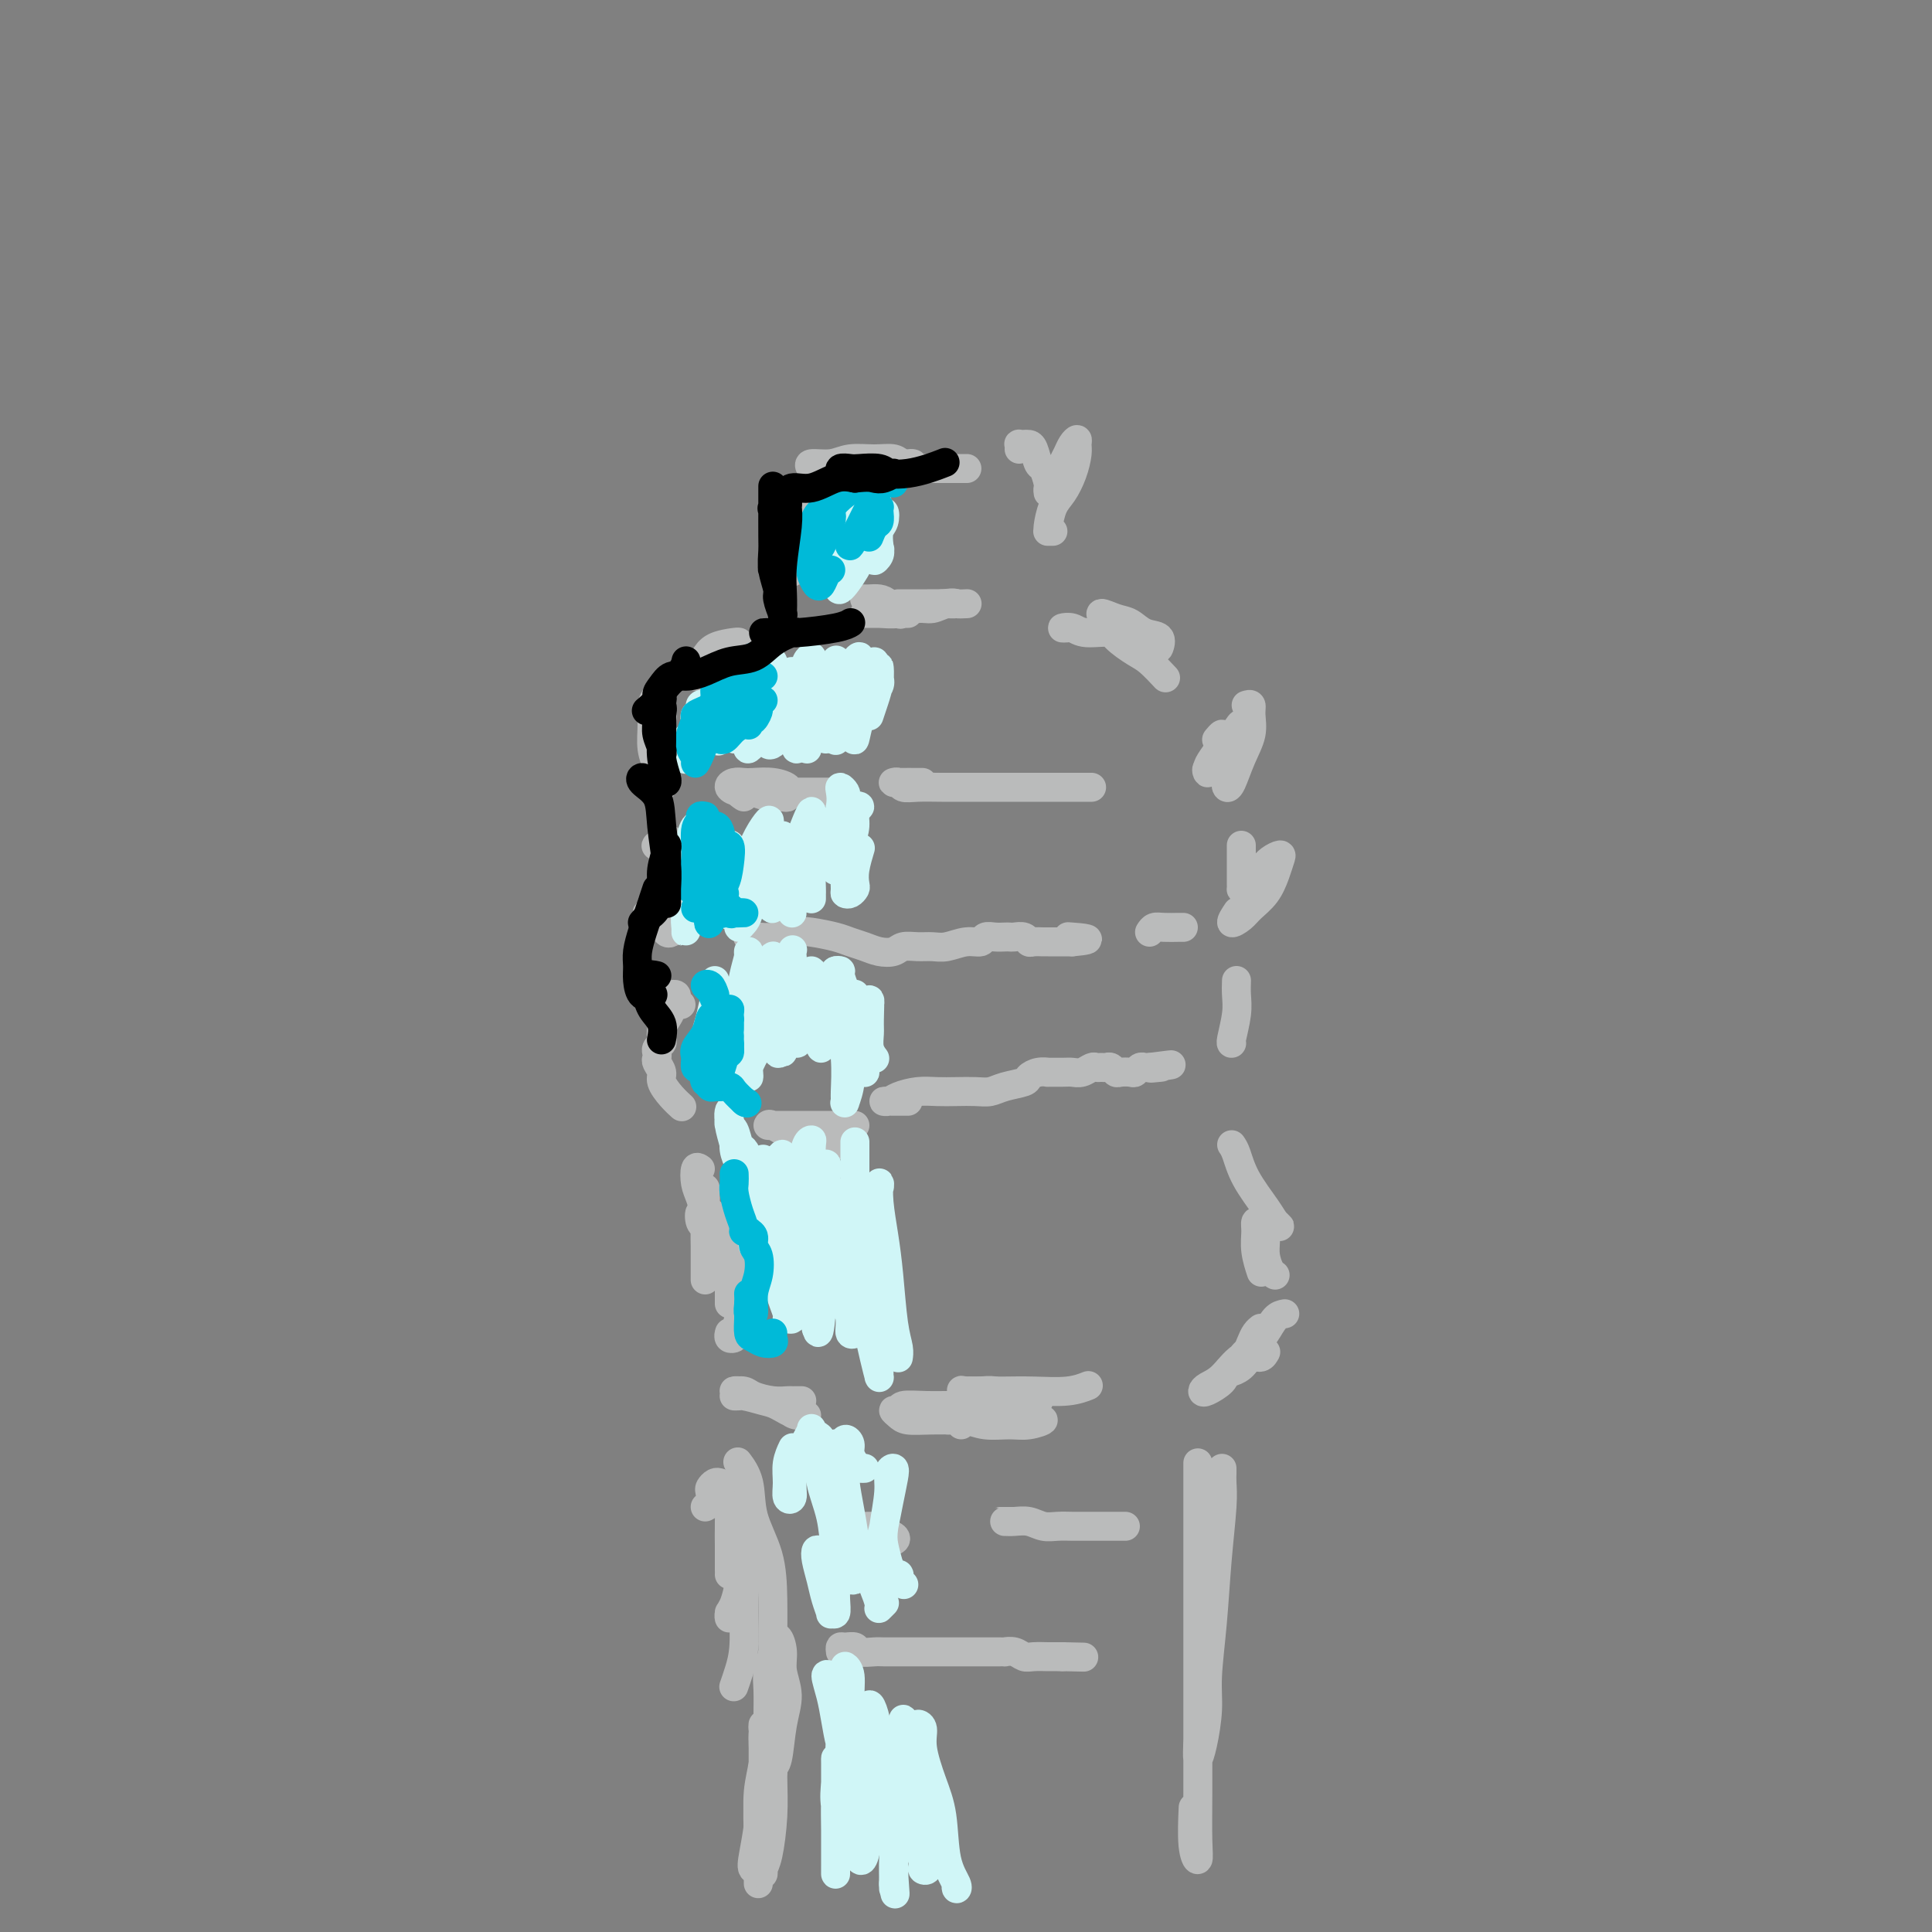 <svg viewBox='0 0 400 400' version='1.1' xmlns='http://www.w3.org/2000/svg' xmlns:xlink='http://www.w3.org/1999/xlink'><rect x="0" y="0" width="400" height="400" fill="#808080" stroke="none"/><g fill='none' stroke='#BABBBB' stroke-width='6' stroke-linecap='round' stroke-linejoin='round'><path d='M166,106c-0.309,0.074 -0.619,0.149 -1,0c-0.381,-0.149 -0.834,-0.520 -1,0c-0.166,0.520 -0.044,1.932 0,3c0.044,1.068 0.012,1.791 0,3c-0.012,1.209 -0.003,2.905 0,4c0.003,1.095 0.001,1.590 0,2c-0.001,0.410 -0.000,0.734 0,0c0.000,-0.734 0.000,-2.527 0,-4c-0.000,-1.473 -0.000,-2.627 0,-4c0.000,-1.373 0.000,-2.967 0,-4c-0.000,-1.033 -0.000,-1.506 0,-2c0.000,-0.494 0.000,-1.009 0,-1c-0.000,0.009 -0.000,0.541 0,1c0.000,0.459 0.000,0.845 0,1c-0.000,0.155 -0.000,0.077 0,0'/><path d='M169,98c-0.325,-0.301 -0.650,-0.602 -1,-1c-0.350,-0.398 -0.725,-0.892 0,-1c0.725,-0.108 2.550,0.171 4,0c1.450,-0.171 2.525,-0.793 4,-1c1.475,-0.207 3.348,0.001 5,0c1.652,-0.001 3.082,-0.210 4,0c0.918,0.210 1.325,0.841 2,1c0.675,0.159 1.619,-0.154 2,0c0.381,0.154 0.197,0.773 0,1c-0.197,0.227 -0.409,0.061 -1,0c-0.591,-0.061 -1.560,-0.016 -2,0c-0.440,0.016 -0.351,0.004 -1,0c-0.649,-0.004 -2.037,-0.001 -2,0c0.037,0.001 1.499,0.000 3,0c1.501,-0.000 3.042,-0.000 5,0c1.958,0.000 4.335,0.000 6,0c1.665,-0.000 2.619,-0.000 3,0c0.381,0.000 0.191,0.000 0,0'/><path d='M211,93c0.024,-0.422 0.048,-0.844 0,-1c-0.048,-0.156 -0.167,-0.045 0,0c0.167,0.045 0.622,0.023 1,0c0.378,-0.023 0.679,-0.048 1,0c0.321,0.048 0.660,0.169 1,1c0.340,0.831 0.680,2.371 1,3c0.320,0.629 0.621,0.347 1,1c0.379,0.653 0.836,2.241 1,3c0.164,0.759 0.037,0.687 0,1c-0.037,0.313 0.018,1.010 0,1c-0.018,-0.010 -0.107,-0.727 0,-1c0.107,-0.273 0.411,-0.102 1,-1c0.589,-0.898 1.464,-2.865 2,-4c0.536,-1.135 0.733,-1.438 1,-2c0.267,-0.562 0.605,-1.383 1,-2c0.395,-0.617 0.846,-1.032 1,-1c0.154,0.032 0.010,0.510 0,1c-0.010,0.490 0.113,0.993 0,2c-0.113,1.007 -0.461,2.519 -1,4c-0.539,1.481 -1.270,2.933 -2,4c-0.730,1.067 -1.460,1.750 -2,3c-0.540,1.250 -0.891,3.067 -1,4c-0.109,0.933 0.022,0.982 0,1c-0.022,0.018 -0.198,0.005 0,0c0.198,-0.005 0.771,-0.001 1,0c0.229,0.001 0.115,0.001 0,0'/><path d='M179,124c0.242,0.014 0.484,0.028 1,0c0.516,-0.028 1.306,-0.099 2,0c0.694,0.099 1.293,0.366 2,1c0.707,0.634 1.523,1.634 2,2c0.477,0.366 0.615,0.098 1,0c0.385,-0.098 1.016,-0.026 1,0c-0.016,0.026 -0.679,0.007 -1,0c-0.321,-0.007 -0.298,-0.002 -1,0c-0.702,0.002 -2.128,0.002 -3,0c-0.872,-0.002 -1.192,-0.004 -2,0c-0.808,0.004 -2.106,0.016 -2,0c0.106,-0.016 1.617,-0.061 3,0c1.383,0.061 2.640,0.226 4,0c1.360,-0.226 2.825,-0.845 4,-1c1.175,-0.155 2.061,0.155 3,0c0.939,-0.155 1.932,-0.774 3,-1c1.068,-0.226 2.212,-0.061 2,0c-0.212,0.061 -1.778,0.016 -3,0c-1.222,-0.016 -2.098,-0.004 -3,0c-0.902,0.004 -1.829,0.001 -3,0c-1.171,-0.001 -2.584,-0.000 -3,0c-0.416,0.000 0.167,0.000 1,0c0.833,-0.000 1.917,-0.000 3,0c1.083,0.000 2.167,0.000 3,0c0.833,-0.000 1.417,-0.000 2,0'/><path d='M195,125c3.036,-0.310 2.625,-0.083 3,0c0.375,0.083 1.536,0.024 2,0c0.464,-0.024 0.232,-0.012 0,0'/><path d='M153,133c-0.025,-0.059 -0.050,-0.118 -1,0c-0.950,0.118 -2.826,0.412 -4,1c-1.174,0.588 -1.646,1.470 -2,2c-0.354,0.530 -0.589,0.707 -1,1c-0.411,0.293 -0.997,0.703 -1,1c-0.003,0.297 0.578,0.482 1,0c0.422,-0.482 0.685,-1.629 1,-2c0.315,-0.371 0.681,0.036 1,0c0.319,-0.036 0.589,-0.515 1,-1c0.411,-0.485 0.961,-0.978 1,-1c0.039,-0.022 -0.434,0.425 -1,1c-0.566,0.575 -1.224,1.278 -2,2c-0.776,0.722 -1.671,1.464 -2,2c-0.329,0.536 -0.094,0.868 0,1c0.094,0.132 0.047,0.066 0,0'/><path d='M137,146c0.000,0.332 0.000,0.664 0,1c-0.000,0.336 -0.000,0.677 0,1c0.000,0.323 0.001,0.627 0,1c-0.001,0.373 -0.004,0.817 0,2c0.004,1.183 0.016,3.107 0,5c-0.016,1.893 -0.061,3.754 0,5c0.061,1.246 0.227,1.877 0,2c-0.227,0.123 -0.846,-0.263 -1,-1c-0.154,-0.737 0.159,-1.823 0,-3c-0.159,-1.177 -0.790,-2.443 -1,-4c-0.210,-1.557 -0.000,-3.406 0,-5c0.000,-1.594 -0.210,-2.934 0,-4c0.210,-1.066 0.840,-1.859 1,-2c0.160,-0.141 -0.149,0.372 0,1c0.149,0.628 0.758,1.373 1,2c0.242,0.627 0.117,1.135 0,2c-0.117,0.865 -0.227,2.088 0,3c0.227,0.912 0.792,1.515 1,2c0.208,0.485 0.059,0.853 0,1c-0.059,0.147 -0.030,0.074 0,0'/><path d='M154,165c-0.642,-0.431 -1.284,-0.861 -1,-1c0.284,-0.139 1.494,0.015 2,0c0.506,-0.015 0.307,-0.199 1,0c0.693,0.199 2.276,0.782 3,1c0.724,0.218 0.588,0.070 1,0c0.412,-0.070 1.371,-0.061 2,0c0.629,0.061 0.929,0.174 1,0c0.071,-0.174 -0.088,-0.635 0,-1c0.088,-0.365 0.424,-0.634 0,-1c-0.424,-0.366 -1.607,-0.827 -3,-1c-1.393,-0.173 -2.995,-0.057 -4,0c-1.005,0.057 -1.414,0.054 -2,0c-0.586,-0.054 -1.350,-0.158 -2,0c-0.650,0.158 -1.185,0.578 -1,1c0.185,0.422 1.089,0.845 2,1c0.911,0.155 1.827,0.042 3,0c1.173,-0.042 2.602,-0.011 4,0c1.398,0.011 2.763,0.003 4,0c1.237,-0.003 2.345,-0.001 3,0c0.655,0.001 0.856,0.000 2,0c1.144,-0.000 3.231,-0.000 4,0c0.769,0.000 0.220,0.000 0,0c-0.220,-0.000 -0.110,-0.000 0,0'/><path d='M191,162c-1.974,-0.008 -3.947,-0.016 -5,0c-1.053,0.016 -1.185,0.057 -1,0c0.185,-0.057 0.689,-0.211 1,0c0.311,0.211 0.430,0.789 1,1c0.570,0.211 1.590,0.057 3,0c1.410,-0.057 3.210,-0.015 5,0c1.790,0.015 3.571,0.004 5,0c1.429,-0.004 2.507,-0.001 4,0c1.493,0.001 3.401,0.000 5,0c1.599,-0.000 2.891,-0.000 4,0c1.109,0.000 2.037,0.000 3,0c0.963,-0.000 1.960,-0.000 3,0c1.040,0.000 2.121,0.000 3,0c0.879,-0.000 1.555,-0.000 2,0c0.445,0.000 0.658,0.000 1,0c0.342,-0.000 0.812,-0.000 1,0c0.188,0.000 0.094,0.000 0,0'/><path d='M221,130c-0.600,0.034 -1.201,0.068 -1,0c0.201,-0.068 1.203,-0.239 2,0c0.797,0.239 1.390,0.889 3,1c1.610,0.111 4.238,-0.317 6,0c1.762,0.317 2.660,1.379 4,2c1.340,0.621 3.124,0.800 4,1c0.876,0.200 0.843,0.419 1,0c0.157,-0.419 0.503,-1.476 0,-2c-0.503,-0.524 -1.855,-0.513 -3,-1c-1.145,-0.487 -2.082,-1.470 -3,-2c-0.918,-0.530 -1.816,-0.605 -3,-1c-1.184,-0.395 -2.652,-1.110 -3,-1c-0.348,0.110 0.426,1.046 1,2c0.574,0.954 0.949,1.927 2,3c1.051,1.073 2.776,2.246 4,3c1.224,0.754 1.945,1.088 3,2c1.055,0.912 2.444,2.404 3,3c0.556,0.596 0.278,0.298 0,0'/><path d='M258,146c0.435,-0.136 0.870,-0.271 1,0c0.130,0.271 -0.046,0.949 0,2c0.046,1.051 0.313,2.475 0,4c-0.313,1.525 -1.205,3.151 -2,5c-0.795,1.849 -1.492,3.922 -2,5c-0.508,1.078 -0.826,1.160 -1,1c-0.174,-0.160 -0.204,-0.562 0,-1c0.204,-0.438 0.641,-0.910 1,-2c0.359,-1.090 0.639,-2.797 1,-4c0.361,-1.203 0.801,-1.901 1,-3c0.199,-1.099 0.157,-2.599 0,-3c-0.157,-0.401 -0.428,0.298 -1,1c-0.572,0.702 -1.446,1.408 -2,2c-0.554,0.592 -0.790,1.070 -1,2c-0.210,0.930 -0.394,2.311 -1,3c-0.606,0.689 -1.633,0.685 -2,1c-0.367,0.315 -0.074,0.947 0,1c0.074,0.053 -0.070,-0.474 0,-1c0.070,-0.526 0.355,-1.051 1,-2c0.645,-0.949 1.651,-2.320 2,-3c0.349,-0.680 0.042,-0.667 0,-1c-0.042,-0.333 0.181,-1.013 0,-1c-0.181,0.013 -0.766,0.718 -1,1c-0.234,0.282 -0.117,0.141 0,0'/><path d='M137,175c-0.391,-0.030 -0.782,-0.061 -1,0c-0.218,0.061 -0.265,0.212 0,0c0.265,-0.212 0.840,-0.788 1,-1c0.160,-0.212 -0.097,-0.062 0,0c0.097,0.062 0.548,0.034 1,0c0.452,-0.034 0.907,-0.074 1,0c0.093,0.074 -0.174,0.261 0,1c0.174,0.739 0.790,2.030 1,3c0.210,0.970 0.014,1.618 0,2c-0.014,0.382 0.154,0.499 0,1c-0.154,0.501 -0.630,1.387 -1,2c-0.370,0.613 -0.634,0.951 -1,1c-0.366,0.049 -0.833,-0.193 -1,0c-0.167,0.193 -0.035,0.822 0,1c0.035,0.178 -0.028,-0.093 0,0c0.028,0.093 0.147,0.551 0,1c-0.147,0.449 -0.558,0.890 -1,1c-0.442,0.110 -0.914,-0.111 -1,0c-0.086,0.111 0.215,0.553 0,1c-0.215,0.447 -0.944,0.898 -1,1c-0.056,0.102 0.563,-0.144 1,0c0.437,0.144 0.692,0.680 1,1c0.308,0.320 0.670,0.426 1,1c0.330,0.574 0.627,1.616 1,2c0.373,0.384 0.821,0.110 1,0c0.179,-0.110 0.090,-0.055 0,0'/><path d='M155,194c-0.162,0.008 -0.324,0.015 0,0c0.324,-0.015 1.133,-0.054 2,0c0.867,0.054 1.793,0.199 3,0c1.207,-0.199 2.697,-0.744 4,-1c1.303,-0.256 2.421,-0.223 4,0c1.579,0.223 3.620,0.635 5,1c1.380,0.365 2.098,0.682 3,1c0.902,0.318 1.988,0.635 3,1c1.012,0.365 1.951,0.777 3,1c1.049,0.223 2.208,0.257 3,0c0.792,-0.257 1.215,-0.805 2,-1c0.785,-0.195 1.930,-0.037 3,0c1.070,0.037 2.065,-0.046 3,0c0.935,0.046 1.812,0.223 3,0c1.188,-0.223 2.689,-0.844 4,-1c1.311,-0.156 2.431,0.154 3,0c0.569,-0.154 0.585,-0.773 1,-1c0.415,-0.227 1.228,-0.062 2,0c0.772,0.062 1.502,0.020 2,0c0.498,-0.020 0.762,-0.020 1,0c0.238,0.020 0.449,0.058 1,0c0.551,-0.058 1.442,-0.212 2,0c0.558,0.212 0.782,0.789 1,1c0.218,0.211 0.429,0.057 1,0c0.571,-0.057 1.501,-0.015 2,0c0.499,0.015 0.567,0.004 1,0c0.433,-0.004 1.232,-0.001 2,0c0.768,0.001 1.505,0.000 2,0c0.495,-0.000 0.747,-0.000 1,0'/><path d='M222,195c6.190,-0.536 1.667,-0.875 0,-1c-1.667,-0.125 -0.476,-0.036 0,0c0.476,0.036 0.238,0.018 0,0'/><path d='M238,193c0.279,-0.423 0.558,-0.845 1,-1c0.442,-0.155 1.046,-0.041 2,0c0.954,0.041 2.257,0.011 3,0c0.743,-0.011 0.927,-0.003 1,0c0.073,0.003 0.037,0.002 0,0'/><path d='M257,175c0.000,0.643 0.000,1.286 0,2c-0.000,0.714 -0.000,1.501 0,2c0.000,0.499 0.000,0.712 0,1c-0.000,0.288 -0.000,0.652 0,1c0.000,0.348 0.001,0.681 0,1c-0.001,0.319 -0.005,0.626 0,1c0.005,0.374 0.017,0.816 0,1c-0.017,0.184 -0.064,0.112 0,0c0.064,-0.112 0.238,-0.263 1,-1c0.762,-0.737 2.111,-2.060 3,-3c0.889,-0.940 1.319,-1.497 2,-2c0.681,-0.503 1.612,-0.952 2,-1c0.388,-0.048 0.232,0.305 0,1c-0.232,0.695 -0.540,1.733 -1,3c-0.460,1.267 -1.072,2.763 -2,4c-0.928,1.237 -2.171,2.215 -3,3c-0.829,0.785 -1.243,1.375 -2,2c-0.757,0.625 -1.858,1.284 -2,1c-0.142,-0.284 0.674,-1.510 1,-2c0.326,-0.490 0.163,-0.245 0,0'/><path d='M141,208c-0.453,-0.314 -0.905,-0.628 -1,-1c-0.095,-0.372 0.168,-0.801 0,-1c-0.168,-0.199 -0.767,-0.167 -1,0c-0.233,0.167 -0.101,0.468 0,1c0.101,0.532 0.172,1.294 0,2c-0.172,0.706 -0.586,1.355 -1,2c-0.414,0.645 -0.829,1.286 -1,2c-0.171,0.714 -0.098,1.501 0,2c0.098,0.499 0.221,0.710 0,1c-0.221,0.290 -0.787,0.658 -1,1c-0.213,0.342 -0.073,0.657 0,1c0.073,0.343 0.078,0.714 0,1c-0.078,0.286 -0.238,0.487 0,1c0.238,0.513 0.873,1.339 1,2c0.127,0.661 -0.255,1.157 0,2c0.255,0.843 1.145,2.035 2,3c0.855,0.965 1.673,1.704 2,2c0.327,0.296 0.164,0.148 0,0'/><path d='M159,233c0.086,-0.204 0.172,-0.409 1,0c0.828,0.409 2.400,1.431 4,2c1.600,0.569 3.230,0.685 5,1c1.770,0.315 3.682,0.827 5,1c1.318,0.173 2.042,0.005 2,0c-0.042,-0.005 -0.851,0.153 -2,0c-1.149,-0.153 -2.638,-0.615 -4,-1c-1.362,-0.385 -2.596,-0.692 -4,-1c-1.404,-0.308 -2.977,-0.619 -4,-1c-1.023,-0.381 -1.495,-0.834 -2,-1c-0.505,-0.166 -1.042,-0.044 -1,0c0.042,0.044 0.662,0.012 1,0c0.338,-0.012 0.394,-0.003 1,0c0.606,0.003 1.763,0.001 3,0c1.237,-0.001 2.556,-0.000 4,0c1.444,0.000 3.014,0.000 4,0c0.986,-0.000 1.388,-0.000 2,0c0.612,0.000 1.434,0.000 2,0c0.566,-0.000 0.876,-0.000 1,0c0.124,0.000 0.062,0.000 0,0'/><path d='M188,228c-1.021,0.006 -2.041,0.012 -3,0c-0.959,-0.012 -1.856,-0.042 -2,0c-0.144,0.042 0.467,0.155 1,0c0.533,-0.155 0.989,-0.578 2,-1c1.011,-0.422 2.578,-0.844 4,-1c1.422,-0.156 2.700,-0.045 4,0c1.300,0.045 2.622,0.023 4,0c1.378,-0.023 2.813,-0.047 4,0c1.187,0.047 2.127,0.167 3,0c0.873,-0.167 1.678,-0.619 3,-1c1.322,-0.381 3.161,-0.691 4,-1c0.839,-0.309 0.679,-0.619 1,-1c0.321,-0.381 1.121,-0.834 2,-1c0.879,-0.166 1.835,-0.043 2,0c0.165,0.043 -0.460,0.008 0,0c0.460,-0.008 2.007,0.012 3,0c0.993,-0.012 1.432,-0.056 2,0c0.568,0.056 1.266,0.211 2,0c0.734,-0.211 1.506,-0.790 2,-1c0.494,-0.210 0.710,-0.053 1,0c0.290,0.053 0.654,0.000 1,0c0.346,-0.000 0.674,0.052 1,0c0.326,-0.052 0.651,-0.209 1,0c0.349,0.209 0.724,0.784 1,1c0.276,0.216 0.455,0.072 1,0c0.545,-0.072 1.455,-0.072 2,0c0.545,0.072 0.723,0.215 1,0c0.277,-0.215 0.651,-0.789 1,-1c0.349,-0.211 0.671,-0.060 1,0c0.329,0.060 0.664,0.030 1,0'/><path d='M238,221c8.369,-1.083 2.792,-0.292 1,0c-1.792,0.292 0.202,0.083 1,0c0.798,-0.083 0.399,-0.042 0,0'/><path d='M256,203c-0.030,0.959 -0.061,1.917 0,3c0.061,1.083 0.212,2.290 0,4c-0.212,1.710 -0.788,3.922 -1,5c-0.212,1.078 -0.061,1.022 0,1c0.061,-0.022 0.030,-0.011 0,0'/><path d='M145,242c-0.400,-0.276 -0.801,-0.551 -1,0c-0.199,0.551 -0.197,1.930 0,3c0.197,1.070 0.589,1.832 1,3c0.411,1.168 0.842,2.742 1,4c0.158,1.258 0.042,2.201 0,3c-0.042,0.799 -0.010,1.454 0,2c0.010,0.546 -0.001,0.982 0,1c0.001,0.018 0.013,-0.383 0,-1c-0.013,-0.617 -0.052,-1.452 0,-2c0.052,-0.548 0.196,-0.811 0,-1c-0.196,-0.189 -0.732,-0.305 -1,-1c-0.268,-0.695 -0.268,-1.970 0,-2c0.268,-0.030 0.804,1.186 1,2c0.196,0.814 0.053,1.226 0,2c-0.053,0.774 -0.014,1.910 0,3c0.014,1.090 0.004,2.135 0,3c-0.004,0.865 -0.001,1.552 0,2c0.001,0.448 0.000,0.659 0,1c-0.000,0.341 -0.000,0.812 0,1c0.000,0.188 0.000,0.094 0,0'/><path d='M146,246c-0.015,0.216 -0.029,0.432 0,1c0.029,0.568 0.102,1.488 0,2c-0.102,0.512 -0.377,0.615 0,1c0.377,0.385 1.408,1.050 2,2c0.592,0.950 0.747,2.183 1,3c0.253,0.817 0.604,1.218 1,2c0.396,0.782 0.838,1.946 1,3c0.162,1.054 0.043,1.998 0,3c-0.043,1.002 -0.012,2.063 0,3c0.012,0.937 0.003,1.750 0,2c-0.003,0.250 -0.001,-0.063 0,0c0.001,0.063 0.000,0.501 0,1c-0.000,0.499 -0.000,1.057 0,1c0.000,-0.057 0.000,-0.731 0,-1c-0.000,-0.269 -0.000,-0.135 0,0'/><path d='M153,258c0.113,0.436 0.225,0.872 0,1c-0.225,0.128 -0.789,-0.051 -1,0c-0.211,0.051 -0.070,0.334 0,1c0.070,0.666 0.067,1.716 0,3c-0.067,1.284 -0.199,2.803 0,4c0.199,1.197 0.729,2.073 1,3c0.271,0.927 0.283,1.905 0,3c-0.283,1.095 -0.860,2.308 -1,3c-0.140,0.692 0.159,0.865 0,1c-0.159,0.135 -0.775,0.232 -1,0c-0.225,-0.232 -0.061,-0.793 0,-1c0.061,-0.207 0.017,-0.059 0,0c-0.017,0.059 -0.009,0.030 0,0'/><path d='M153,289c-0.545,0.027 -1.090,0.053 -1,0c0.090,-0.053 0.814,-0.186 2,0c1.186,0.186 2.833,0.691 4,1c1.167,0.309 1.853,0.420 3,1c1.147,0.580 2.755,1.627 4,2c1.245,0.373 2.128,0.073 2,0c-0.128,-0.073 -1.266,0.082 -2,0c-0.734,-0.082 -1.064,-0.400 -2,-1c-0.936,-0.600 -2.479,-1.482 -4,-2c-1.521,-0.518 -3.020,-0.672 -4,-1c-0.980,-0.328 -1.441,-0.830 -2,-1c-0.559,-0.170 -1.215,-0.007 -1,0c0.215,0.007 1.300,-0.142 2,0c0.700,0.142 1.013,0.574 2,1c0.987,0.426 2.646,0.846 4,1c1.354,0.154 2.401,0.041 3,0c0.599,-0.041 0.748,-0.011 1,0c0.252,0.011 0.606,0.003 1,0c0.394,-0.003 0.827,-0.001 1,0c0.173,0.001 0.087,0.000 0,0'/><path d='M199,295c-0.343,-0.423 -0.686,-0.846 -1,-1c-0.314,-0.154 -0.599,-0.037 -1,0c-0.401,0.037 -0.919,-0.004 -1,0c-0.081,0.004 0.273,0.055 1,0c0.727,-0.055 1.827,-0.215 3,0c1.173,0.215 2.420,0.804 4,1c1.580,0.196 3.493,0.000 5,0c1.507,-0.000 2.608,0.196 4,0c1.392,-0.196 3.075,-0.785 3,-1c-0.075,-0.215 -1.909,-0.058 -3,0c-1.091,0.058 -1.441,0.016 -3,0c-1.559,-0.016 -4.329,-0.007 -6,0c-1.671,0.007 -2.242,0.012 -4,0c-1.758,-0.012 -4.702,-0.041 -7,0c-2.298,0.041 -3.950,0.151 -5,0c-1.050,-0.151 -1.498,-0.562 -2,-1c-0.502,-0.438 -1.059,-0.902 -1,-1c0.059,-0.098 0.733,0.171 1,0c0.267,-0.171 0.126,-0.782 1,-1c0.874,-0.218 2.762,-0.045 5,0c2.238,0.045 4.825,-0.039 7,0c2.175,0.039 3.936,0.203 6,0c2.064,-0.203 4.430,-0.771 6,-1c1.570,-0.229 2.345,-0.118 3,0c0.655,0.118 1.190,0.242 1,0c-0.190,-0.242 -1.103,-0.849 -2,-1c-0.897,-0.151 -1.776,0.155 -3,0c-1.224,-0.155 -2.791,-0.773 -4,-1c-1.209,-0.227 -2.060,-0.065 -3,0c-0.940,0.065 -1.970,0.032 -3,0'/><path d='M200,288c-2.113,-0.309 -0.396,-0.083 0,0c0.396,0.083 -0.530,0.023 0,0c0.530,-0.023 2.517,-0.010 4,0c1.483,0.010 2.461,0.016 4,0c1.539,-0.016 3.639,-0.056 6,0c2.361,0.056 4.982,0.207 7,0c2.018,-0.207 3.434,-0.774 4,-1c0.566,-0.226 0.283,-0.113 0,0'/><path d='M255,237c0.304,0.439 0.608,0.879 1,2c0.392,1.121 0.873,2.924 2,5c1.127,2.076 2.902,4.424 4,6c1.098,1.576 1.520,2.381 2,3c0.480,0.619 1.018,1.053 1,1c-0.018,-0.053 -0.593,-0.594 -1,-1c-0.407,-0.406 -0.645,-0.678 -1,-1c-0.355,-0.322 -0.828,-0.694 -1,-1c-0.172,-0.306 -0.043,-0.545 0,0c0.043,0.545 0.001,1.873 0,3c-0.001,1.127 0.038,2.053 0,3c-0.038,0.947 -0.155,1.914 0,3c0.155,1.086 0.580,2.293 1,3c0.420,0.707 0.834,0.916 1,1c0.166,0.084 0.083,0.042 0,0'/><path d='M266,272c-0.656,0.123 -1.313,0.246 -2,1c-0.687,0.754 -1.405,2.140 -2,3c-0.595,0.860 -1.068,1.196 -2,2c-0.932,0.804 -2.325,2.078 -3,3c-0.675,0.922 -0.633,1.492 -1,2c-0.367,0.508 -1.142,0.956 -1,1c0.142,0.044 1.201,-0.314 2,-1c0.799,-0.686 1.338,-1.701 2,-2c0.662,-0.299 1.448,0.116 2,0c0.552,-0.116 0.871,-0.764 1,-1c0.129,-0.236 0.066,-0.060 0,0c-0.066,0.060 -0.137,0.005 -1,0c-0.863,-0.005 -2.517,0.039 -4,1c-1.483,0.961 -2.793,2.840 -4,4c-1.207,1.160 -2.311,1.601 -3,2c-0.689,0.399 -0.964,0.756 -1,1c-0.036,0.244 0.165,0.375 1,0c0.835,-0.375 2.304,-1.255 3,-2c0.696,-0.745 0.620,-1.355 1,-2c0.380,-0.645 1.216,-1.325 2,-2c0.784,-0.675 1.517,-1.344 2,-2c0.483,-0.656 0.717,-1.300 1,-2c0.283,-0.700 0.615,-1.458 1,-2c0.385,-0.542 0.824,-0.869 1,-1c0.176,-0.131 0.088,-0.065 0,0'/><path d='M262,253c-0.307,0.037 -0.615,0.074 -1,0c-0.385,-0.074 -0.849,-0.257 -1,0c-0.151,0.257 0.011,0.956 0,2c-0.011,1.044 -0.195,2.435 0,4c0.195,1.565 0.770,3.304 1,4c0.230,0.696 0.115,0.348 0,0'/><path d='M146,312c0.416,-0.218 0.833,-0.437 1,-1c0.167,-0.563 0.086,-1.471 0,-2c-0.086,-0.529 -0.177,-0.680 0,-1c0.177,-0.320 0.622,-0.810 1,-1c0.378,-0.190 0.690,-0.082 1,0c0.310,0.082 0.619,0.137 1,1c0.381,0.863 0.834,2.532 1,4c0.166,1.468 0.044,2.733 0,4c-0.044,1.267 -0.012,2.534 0,4c0.012,1.466 0.003,3.130 0,4c-0.003,0.870 -0.001,0.946 0,1c0.001,0.054 0.000,0.087 0,0c-0.000,-0.087 0.000,-0.294 0,-1c-0.000,-0.706 -0.001,-1.913 0,-3c0.001,-1.087 0.004,-2.055 0,-3c-0.004,-0.945 -0.016,-1.866 0,-3c0.016,-1.134 0.061,-2.479 0,-3c-0.061,-0.521 -0.227,-0.218 0,0c0.227,0.218 0.846,0.349 1,1c0.154,0.651 -0.158,1.820 0,3c0.158,1.180 0.785,2.371 1,4c0.215,1.629 0.019,3.695 0,5c-0.019,1.305 0.138,1.849 0,3c-0.138,1.151 -0.573,2.911 -1,4c-0.427,1.089 -0.846,1.508 -1,2c-0.154,0.492 -0.041,1.055 0,1c0.041,-0.055 0.012,-0.730 0,-1c-0.012,-0.270 -0.006,-0.135 0,0'/><path d='M151,326c0.876,-0.311 1.751,-0.622 2,-1c0.249,-0.378 -0.130,-0.824 0,-1c0.130,-0.176 0.768,-0.081 1,0c0.232,0.081 0.060,0.149 0,1c-0.060,0.851 -0.006,2.484 0,4c0.006,1.516 -0.037,2.914 0,5c0.037,2.086 0.154,4.858 0,7c-0.154,2.142 -0.580,3.654 -1,5c-0.420,1.346 -0.834,2.528 -1,3c-0.166,0.472 -0.083,0.236 0,0'/><path d='M153,303c-0.218,-0.290 -0.437,-0.581 0,0c0.437,0.581 1.529,2.032 2,4c0.471,1.968 0.323,4.452 1,7c0.677,2.548 2.181,5.161 3,8c0.819,2.839 0.952,5.905 1,9c0.048,3.095 0.009,6.220 0,9c-0.009,2.780 0.012,5.214 0,7c-0.012,1.786 -0.056,2.924 0,4c0.056,1.076 0.211,2.090 0,3c-0.211,0.910 -0.790,1.714 -1,2c-0.210,0.286 -0.052,0.053 0,0c0.052,-0.053 -0.001,0.075 0,-1c0.001,-1.075 0.055,-3.352 0,-5c-0.055,-1.648 -0.221,-2.668 0,-4c0.221,-1.332 0.829,-2.976 1,-4c0.171,-1.024 -0.093,-1.426 0,-2c0.093,-0.574 0.544,-1.318 1,-1c0.456,0.318 0.918,1.700 1,3c0.082,1.300 -0.216,2.519 0,4c0.216,1.481 0.948,3.225 1,5c0.052,1.775 -0.574,3.582 -1,6c-0.426,2.418 -0.650,5.446 -1,7c-0.350,1.554 -0.826,1.633 -1,2c-0.174,0.367 -0.047,1.022 0,1c0.047,-0.022 0.013,-0.721 0,-1c-0.013,-0.279 -0.007,-0.140 0,0'/><path d='M160,351c0.000,-0.302 0.000,-0.604 0,-1c-0.000,-0.396 -0.000,-0.884 0,-1c0.000,-0.116 0.001,0.142 0,1c-0.001,0.858 -0.003,2.317 0,4c0.003,1.683 0.011,3.592 0,6c-0.011,2.408 -0.041,5.316 0,8c0.041,2.684 0.155,5.145 0,8c-0.155,2.855 -0.577,6.104 -1,8c-0.423,1.896 -0.845,2.439 -1,3c-0.155,0.561 -0.041,1.142 0,1c0.041,-0.142 0.011,-1.006 0,-2c-0.011,-0.994 -0.003,-2.118 0,-4c0.003,-1.882 0.001,-4.521 0,-7c-0.001,-2.479 0.001,-4.797 0,-7c-0.001,-2.203 -0.004,-4.290 0,-6c0.004,-1.710 0.015,-3.043 0,-3c-0.015,0.043 -0.057,1.462 0,3c0.057,1.538 0.211,3.194 0,5c-0.211,1.806 -0.789,3.761 -1,6c-0.211,2.239 -0.057,4.763 0,7c0.057,2.237 0.015,4.189 0,6c-0.015,1.811 -0.004,3.481 0,4c0.004,0.519 0.000,-0.113 0,-1c-0.000,-0.887 0.004,-2.028 0,-3c-0.004,-0.972 -0.015,-1.774 0,-3c0.015,-1.226 0.056,-2.875 0,-5c-0.056,-2.125 -0.207,-4.726 0,-7c0.207,-2.274 0.774,-4.221 1,-6c0.226,-1.779 0.113,-3.389 0,-5'/><path d='M158,360c0.093,-4.920 -0.174,-2.220 0,-2c0.174,0.220 0.790,-2.039 1,-2c0.210,0.039 0.015,2.376 0,4c-0.015,1.624 0.152,2.535 0,4c-0.152,1.465 -0.622,3.485 -1,6c-0.378,2.515 -0.665,5.525 -1,8c-0.335,2.475 -0.719,4.416 -1,6c-0.281,1.584 -0.460,2.811 0,3c0.460,0.189 1.560,-0.660 2,-1c0.440,-0.340 0.220,-0.170 0,0'/><path d='M253,304c0.007,0.281 0.013,0.562 0,1c-0.013,0.438 -0.046,1.032 0,2c0.046,0.968 0.171,2.311 0,5c-0.171,2.689 -0.637,6.725 -1,11c-0.363,4.275 -0.623,8.787 -1,13c-0.377,4.213 -0.872,8.125 -1,11c-0.128,2.875 0.109,4.713 0,7c-0.109,2.287 -0.565,5.024 -1,7c-0.435,1.976 -0.849,3.193 -1,3c-0.151,-0.193 -0.041,-1.794 0,-4c0.041,-2.206 0.011,-5.015 0,-8c-0.011,-2.985 -0.003,-6.145 0,-9c0.003,-2.855 0.001,-5.404 0,-9c-0.001,-3.596 -0.000,-8.240 0,-12c0.000,-3.760 0.000,-6.636 0,-9c-0.000,-2.364 -0.000,-4.215 0,-6c0.000,-1.785 0.000,-3.505 0,-4c-0.000,-0.495 -0.000,0.234 0,2c0.000,1.766 0.000,4.569 0,8c-0.000,3.431 -0.000,7.491 0,12c0.000,4.509 0.001,9.465 0,15c-0.001,5.535 -0.004,11.647 0,17c0.004,5.353 0.015,9.948 0,14c-0.015,4.052 -0.057,7.561 0,10c0.057,2.439 0.211,3.808 0,4c-0.211,0.192 -0.788,-0.795 -1,-3c-0.212,-2.205 -0.061,-5.630 0,-7c0.061,-1.370 0.030,-0.685 0,0'/><path d='M173,318c-0.057,-0.083 -0.113,-0.166 0,0c0.113,0.166 0.397,0.581 1,1c0.603,0.419 1.525,0.841 2,1c0.475,0.159 0.503,0.055 1,0c0.497,-0.055 1.462,-0.061 2,0c0.538,0.061 0.649,0.188 1,0c0.351,-0.188 0.942,-0.690 1,-1c0.058,-0.310 -0.418,-0.426 -1,-1c-0.582,-0.574 -1.272,-1.605 -2,-2c-0.728,-0.395 -1.495,-0.154 -2,0c-0.505,0.154 -0.748,0.222 -1,0c-0.252,-0.222 -0.513,-0.732 -1,-1c-0.487,-0.268 -1.200,-0.292 -1,0c0.200,0.292 1.314,0.902 2,1c0.686,0.098 0.943,-0.316 2,0c1.057,0.316 2.914,1.363 4,2c1.086,0.637 1.400,0.865 2,1c0.600,0.135 1.485,0.176 2,0c0.515,-0.176 0.661,-0.569 0,-1c-0.661,-0.431 -2.129,-0.900 -3,-1c-0.871,-0.100 -1.144,0.169 -2,0c-0.856,-0.169 -2.296,-0.777 -3,-1c-0.704,-0.223 -0.673,-0.060 0,0c0.673,0.060 1.989,0.016 3,0c1.011,-0.016 1.717,-0.005 2,0c0.283,0.005 0.141,0.002 0,0'/><path d='M210,315c-0.713,-0.001 -1.426,-0.001 -2,0c-0.574,0.001 -1.010,0.004 -1,0c0.010,-0.004 0.467,-0.015 1,0c0.533,0.015 1.143,0.057 2,0c0.857,-0.057 1.959,-0.211 3,0c1.041,0.211 2.019,0.789 3,1c0.981,0.211 1.966,0.057 3,0c1.034,-0.057 2.118,-0.015 3,0c0.882,0.015 1.564,0.004 2,0c0.436,-0.004 0.628,-0.001 1,0c0.372,0.001 0.926,0.000 1,0c0.074,-0.000 -0.330,-0.000 0,0c0.330,0.000 1.394,0.000 2,0c0.606,-0.000 0.754,-0.000 1,0c0.246,0.000 0.592,0.000 1,0c0.408,-0.000 0.880,-0.000 1,0c0.120,0.000 -0.112,0.000 0,0c0.112,-0.000 0.569,-0.000 1,0c0.431,0.000 0.838,0.000 1,0c0.162,-0.000 0.081,-0.000 0,0'/><path d='M174,342c-0.055,-0.431 -0.110,-0.862 0,-1c0.110,-0.138 0.384,0.015 1,0c0.616,-0.015 1.573,-0.200 2,0c0.427,0.200 0.324,0.786 1,1c0.676,0.214 2.130,0.057 3,0c0.870,-0.057 1.154,-0.015 2,0c0.846,0.015 2.253,0.004 3,0c0.747,-0.004 0.833,-0.001 1,0c0.167,0.001 0.416,0.000 1,0c0.584,-0.000 1.504,-0.000 2,0c0.496,0.000 0.570,0.000 1,0c0.430,-0.000 1.218,-0.000 2,0c0.782,0.000 1.558,0.000 2,0c0.442,-0.000 0.551,-0.000 1,0c0.449,0.000 1.237,0.000 2,0c0.763,-0.000 1.500,-0.000 2,0c0.500,0.000 0.763,0.000 1,0c0.237,-0.000 0.450,-0.000 1,0c0.550,0.000 1.438,0.000 2,0c0.562,-0.000 0.797,-0.001 1,0c0.203,0.001 0.372,0.004 1,0c0.628,-0.004 1.714,-0.015 2,0c0.286,0.015 -0.228,0.057 0,0c0.228,-0.057 1.199,-0.211 2,0c0.801,0.211 1.433,0.789 2,1c0.567,0.211 1.069,0.057 2,0c0.931,-0.057 2.291,-0.015 3,0c0.709,0.015 0.768,0.004 1,0c0.232,-0.004 0.638,-0.001 1,0c0.362,0.001 0.681,0.001 1,0'/><path d='M220,343c7.667,0.167 3.833,0.083 0,0'/></g>
<g fill='none' stroke='#D0F6F7' stroke-width='6' stroke-linecap='round' stroke-linejoin='round'><path d='M144,149c-0.120,-0.337 -0.241,-0.673 0,-1c0.241,-0.327 0.842,-0.643 1,-1c0.158,-0.357 -0.128,-0.753 0,-1c0.128,-0.247 0.668,-0.345 1,0c0.332,0.345 0.454,1.133 0,2c-0.454,0.867 -1.484,1.815 -2,3c-0.516,1.185 -0.519,2.609 -1,4c-0.481,1.391 -1.440,2.751 -1,2c0.440,-0.751 2.279,-3.612 4,-6c1.721,-2.388 3.324,-4.301 5,-6c1.676,-1.699 3.424,-3.182 4,-4c0.576,-0.818 -0.022,-0.970 0,-1c0.022,-0.030 0.663,0.062 0,1c-0.663,0.938 -2.631,2.724 -4,4c-1.369,1.276 -2.139,2.044 -3,3c-0.861,0.956 -1.813,2.100 -3,3c-1.187,0.900 -2.610,1.554 -3,2c-0.390,0.446 0.252,0.683 1,0c0.748,-0.683 1.603,-2.287 3,-4c1.397,-1.713 3.335,-3.534 5,-5c1.665,-1.466 3.058,-2.578 4,-4c0.942,-1.422 1.434,-3.153 2,-4c0.566,-0.847 1.206,-0.808 1,0c-0.206,0.808 -1.258,2.387 -2,4c-0.742,1.613 -1.174,3.261 -2,5c-0.826,1.739 -2.046,3.569 -3,5c-0.954,1.431 -1.641,2.462 -2,3c-0.359,0.538 -0.388,0.582 0,0c0.388,-0.582 1.194,-1.791 2,-3'/><path d='M151,150c1.143,-1.167 3.001,-2.584 4,-4c0.999,-1.416 1.139,-2.830 2,-4c0.861,-1.170 2.444,-2.095 3,-3c0.556,-0.905 0.084,-1.789 0,-2c-0.084,-0.211 0.219,0.251 0,1c-0.219,0.749 -0.960,1.784 -2,3c-1.040,1.216 -2.379,2.612 -3,4c-0.621,1.388 -0.525,2.766 -1,4c-0.475,1.234 -1.520,2.323 -2,3c-0.480,0.677 -0.395,0.942 0,1c0.395,0.058 1.101,-0.090 2,-1c0.899,-0.910 1.991,-2.583 3,-4c1.009,-1.417 1.935,-2.578 3,-4c1.065,-1.422 2.269,-3.104 3,-4c0.731,-0.896 0.988,-1.006 1,-1c0.012,0.006 -0.221,0.127 -1,1c-0.779,0.873 -2.105,2.498 -3,4c-0.895,1.502 -1.359,2.880 -2,4c-0.641,1.120 -1.461,1.981 -2,3c-0.539,1.019 -0.799,2.196 -1,3c-0.201,0.804 -0.342,1.236 0,1c0.342,-0.236 1.169,-1.141 2,-2c0.831,-0.859 1.666,-1.674 2,-2c0.334,-0.326 0.167,-0.163 0,0'/><path d='M165,140c-0.469,0.125 -0.938,0.249 -1,0c-0.062,-0.249 0.284,-0.872 0,0c-0.284,0.872 -1.198,3.240 -2,5c-0.802,1.760 -1.493,2.913 -2,4c-0.507,1.087 -0.829,2.109 -1,3c-0.171,0.891 -0.190,1.651 0,2c0.190,0.349 0.590,0.286 1,0c0.410,-0.286 0.832,-0.796 1,-1c0.168,-0.204 0.084,-0.102 0,0'/><path d='M168,137c0.099,-0.479 0.198,-0.958 0,-1c-0.198,-0.042 -0.694,0.354 -1,1c-0.306,0.646 -0.423,1.543 -1,3c-0.577,1.457 -1.616,3.476 -2,5c-0.384,1.524 -0.115,2.553 0,4c0.115,1.447 0.076,3.311 0,4c-0.076,0.689 -0.190,0.204 0,0c0.190,-0.204 0.682,-0.125 1,-1c0.318,-0.875 0.460,-2.703 1,-4c0.540,-1.297 1.476,-2.063 2,-3c0.524,-0.937 0.635,-2.046 1,-3c0.365,-0.954 0.984,-1.752 1,-2c0.016,-0.248 -0.571,0.056 -1,1c-0.429,0.944 -0.700,2.530 -1,4c-0.300,1.470 -0.630,2.825 -1,4c-0.370,1.175 -0.780,2.171 -1,3c-0.220,0.829 -0.252,1.493 0,2c0.252,0.507 0.786,0.859 1,1c0.214,0.141 0.107,0.070 0,0'/><path d='M175,138c0.199,0.289 0.399,0.578 0,1c-0.399,0.422 -1.396,0.976 -2,2c-0.604,1.024 -0.814,2.519 -1,4c-0.186,1.481 -0.346,2.950 -1,4c-0.654,1.050 -1.801,1.683 -2,2c-0.199,0.317 0.549,0.317 1,0c0.451,-0.317 0.603,-0.953 1,-2c0.397,-1.047 1.039,-2.507 2,-4c0.961,-1.493 2.241,-3.020 3,-4c0.759,-0.980 0.996,-1.413 1,-2c0.004,-0.587 -0.226,-1.330 0,-2c0.226,-0.670 0.908,-1.269 1,-1c0.092,0.269 -0.407,1.406 -1,3c-0.593,1.594 -1.280,3.645 -2,5c-0.720,1.355 -1.473,2.015 -2,3c-0.527,0.985 -0.828,2.296 -1,3c-0.172,0.704 -0.214,0.803 0,1c0.214,0.197 0.684,0.493 1,0c0.316,-0.493 0.478,-1.774 1,-3c0.522,-1.226 1.402,-2.397 2,-3c0.598,-0.603 0.913,-0.638 1,-1c0.087,-0.362 -0.054,-1.050 0,-1c0.054,0.050 0.302,0.839 0,2c-0.302,1.161 -1.153,2.693 -2,4c-0.847,1.307 -1.691,2.387 -2,3c-0.309,0.613 -0.083,0.758 0,1c0.083,0.242 0.022,0.580 0,0c-0.022,-0.580 -0.006,-2.079 0,-3c0.006,-0.921 0.002,-1.263 0,-2c-0.002,-0.737 -0.001,-1.868 0,-3'/><path d='M173,145c-0.000,-1.136 -0.000,-0.475 0,-1c0.000,-0.525 0.001,-2.235 0,-3c-0.001,-0.765 -0.005,-0.587 0,-1c0.005,-0.413 0.019,-1.419 0,-2c-0.019,-0.581 -0.070,-0.736 0,-1c0.070,-0.264 0.260,-0.635 0,0c-0.260,0.635 -0.970,2.276 -2,4c-1.030,1.724 -2.381,3.529 -3,5c-0.619,1.471 -0.506,2.606 -1,4c-0.494,1.394 -1.597,3.048 -2,4c-0.403,0.952 -0.108,1.203 0,1c0.108,-0.203 0.029,-0.860 0,-2c-0.029,-1.140 -0.008,-2.764 0,-4c0.008,-1.236 0.004,-2.082 0,-3c-0.004,-0.918 -0.007,-1.906 0,-3c0.007,-1.094 0.025,-2.295 0,-3c-0.025,-0.705 -0.091,-0.914 0,-1c0.091,-0.086 0.340,-0.048 1,1c0.660,1.048 1.732,3.106 2,4c0.268,0.894 -0.268,0.623 0,1c0.268,0.377 1.339,1.403 2,2c0.661,0.597 0.913,0.765 1,1c0.087,0.235 0.010,0.535 0,1c-0.010,0.465 0.049,1.094 0,2c-0.049,0.906 -0.205,2.090 0,2c0.205,-0.090 0.773,-1.454 1,-2c0.227,-0.546 0.114,-0.273 0,0'/><path d='M146,171c-0.724,-0.253 -1.448,-0.506 -2,0c-0.552,0.506 -0.933,1.772 -1,4c-0.067,2.228 0.178,5.418 0,8c-0.178,2.582 -0.781,4.555 -1,6c-0.219,1.445 -0.055,2.361 0,3c0.055,0.639 0.003,1.001 0,1c-0.003,-0.001 0.045,-0.367 0,-1c-0.045,-0.633 -0.184,-1.535 0,-3c0.184,-1.465 0.689,-3.494 1,-5c0.311,-1.506 0.427,-2.489 1,-4c0.573,-1.511 1.604,-3.550 2,-5c0.396,-1.450 0.159,-2.310 0,-3c-0.159,-0.690 -0.239,-1.211 0,-1c0.239,0.211 0.797,1.153 1,2c0.203,0.847 0.050,1.598 0,3c-0.050,1.402 0.004,3.456 0,5c-0.004,1.544 -0.064,2.577 0,4c0.064,1.423 0.254,3.235 0,4c-0.254,0.765 -0.950,0.482 -1,0c-0.050,-0.482 0.547,-1.165 1,-2c0.453,-0.835 0.762,-1.824 1,-3c0.238,-1.176 0.403,-2.541 1,-4c0.597,-1.459 1.624,-3.013 2,-4c0.376,-0.987 0.101,-1.408 0,-1c-0.101,0.408 -0.027,1.645 0,3c0.027,1.355 0.007,2.826 0,4c-0.007,1.174 -0.002,2.050 0,3c0.002,0.950 0.001,1.975 0,3'/><path d='M151,188c-0.031,2.156 -0.108,1.546 0,1c0.108,-0.546 0.400,-1.030 1,-2c0.600,-0.970 1.507,-2.428 2,-4c0.493,-1.572 0.571,-3.257 1,-5c0.429,-1.743 1.208,-3.542 2,-5c0.792,-1.458 1.597,-2.574 2,-3c0.403,-0.426 0.406,-0.161 0,1c-0.406,1.161 -1.219,3.217 -2,5c-0.781,1.783 -1.531,3.291 -2,5c-0.469,1.709 -0.659,3.618 -1,5c-0.341,1.382 -0.835,2.238 -1,3c-0.165,0.762 -0.001,1.432 0,2c0.001,0.568 -0.161,1.035 0,1c0.161,-0.035 0.645,-0.572 1,-1c0.355,-0.428 0.582,-0.746 1,-2c0.418,-1.254 1.026,-3.444 2,-5c0.974,-1.556 2.315,-2.479 3,-4c0.685,-1.521 0.715,-3.639 1,-5c0.285,-1.361 0.823,-1.964 1,-2c0.177,-0.036 -0.009,0.494 0,1c0.009,0.506 0.212,0.989 0,2c-0.212,1.011 -0.839,2.550 -1,4c-0.161,1.450 0.142,2.811 0,4c-0.142,1.189 -0.731,2.205 -1,3c-0.269,0.795 -0.220,1.370 0,1c0.220,-0.370 0.610,-1.685 1,-3'/><path d='M161,185c0.360,0.646 1.259,-2.738 2,-5c0.741,-2.262 1.324,-3.401 2,-5c0.676,-1.599 1.443,-3.657 2,-5c0.557,-1.343 0.902,-1.971 1,-2c0.098,-0.029 -0.051,0.542 0,1c0.051,0.458 0.301,0.805 0,2c-0.301,1.195 -1.152,3.238 -2,5c-0.848,1.762 -1.692,3.242 -2,5c-0.308,1.758 -0.081,3.793 0,5c0.081,1.207 0.015,1.584 0,2c-0.015,0.416 0.022,0.870 0,1c-0.022,0.130 -0.104,-0.062 0,-1c0.104,-0.938 0.395,-2.620 1,-4c0.605,-1.380 1.523,-2.459 2,-4c0.477,-1.541 0.514,-3.544 1,-5c0.486,-1.456 1.423,-2.365 2,-3c0.577,-0.635 0.796,-0.997 1,-1c0.204,-0.003 0.394,0.352 0,1c-0.394,0.648 -1.374,1.589 -2,3c-0.626,1.411 -0.900,3.292 -1,5c-0.100,1.708 -0.027,3.242 0,4c0.027,0.758 0.007,0.739 0,1c-0.007,0.261 -0.002,0.801 0,1c0.002,0.199 0.001,0.057 0,0c-0.001,-0.057 -0.000,-0.028 0,0'/><path d='M152,207c-0.333,0.112 -0.666,0.224 -1,0c-0.334,-0.224 -0.668,-0.785 -1,-1c-0.332,-0.215 -0.664,-0.086 -1,0c-0.336,0.086 -0.678,0.128 -1,1c-0.322,0.872 -0.623,2.573 -1,4c-0.377,1.427 -0.830,2.580 -1,4c-0.170,1.420 -0.056,3.109 0,4c0.056,0.891 0.053,0.986 0,1c-0.053,0.014 -0.158,-0.054 0,-1c0.158,-0.946 0.578,-2.771 1,-4c0.422,-1.229 0.845,-1.863 1,-3c0.155,-1.137 0.041,-2.776 0,-4c-0.041,-1.224 -0.011,-2.031 0,-3c0.011,-0.969 0.003,-2.098 0,-2c-0.003,0.098 0.001,1.425 0,3c-0.001,1.575 -0.006,3.398 0,5c0.006,1.602 0.024,2.982 0,4c-0.024,1.018 -0.091,1.672 0,2c0.091,0.328 0.339,0.329 1,0c0.661,-0.329 1.736,-0.988 2,-2c0.264,-1.012 -0.283,-2.376 0,-4c0.283,-1.624 1.396,-3.507 2,-5c0.604,-1.493 0.698,-2.595 1,-4c0.302,-1.405 0.810,-3.111 1,-4c0.190,-0.889 0.061,-0.959 0,-1c-0.061,-0.041 -0.054,-0.052 0,1c0.054,1.052 0.155,3.166 0,5c-0.155,1.834 -0.567,3.389 -1,5c-0.433,1.611 -0.886,3.280 -1,4c-0.114,0.720 0.110,0.491 0,1c-0.110,0.509 -0.555,1.754 -1,3'/><path d='M152,216c-0.471,3.152 -0.148,2.031 0,2c0.148,-0.031 0.122,1.028 0,1c-0.122,-0.028 -0.341,-1.142 0,-2c0.341,-0.858 1.240,-1.461 2,-3c0.760,-1.539 1.380,-4.016 2,-6c0.620,-1.984 1.239,-3.477 2,-5c0.761,-1.523 1.662,-3.076 2,-4c0.338,-0.924 0.112,-1.217 0,-1c-0.112,0.217 -0.111,0.946 0,2c0.111,1.054 0.331,2.432 0,4c-0.331,1.568 -1.213,3.325 -2,5c-0.787,1.675 -1.480,3.268 -2,5c-0.520,1.732 -0.866,3.605 -1,5c-0.134,1.395 -0.057,2.313 0,3c0.057,0.687 0.094,1.143 0,1c-0.094,-0.143 -0.320,-0.884 0,-2c0.320,-1.116 1.185,-2.608 2,-4c0.815,-1.392 1.581,-2.686 2,-4c0.419,-1.314 0.490,-2.650 1,-4c0.510,-1.350 1.457,-2.715 2,-4c0.543,-1.285 0.682,-2.491 1,-4c0.318,-1.509 0.814,-3.322 1,-4c0.186,-0.678 0.061,-0.221 0,0c-0.061,0.221 -0.058,0.207 0,1c0.058,0.793 0.173,2.392 0,4c-0.173,1.608 -0.632,3.224 -1,5c-0.368,1.776 -0.645,3.713 -1,5c-0.355,1.287 -0.788,1.923 -1,3c-0.212,1.077 -0.203,2.593 0,3c0.203,0.407 0.602,-0.297 1,-1'/><path d='M162,217c-0.114,2.526 0.600,-1.159 1,-3c0.400,-1.841 0.485,-1.837 1,-3c0.515,-1.163 1.459,-3.492 2,-5c0.541,-1.508 0.678,-2.196 1,-3c0.322,-0.804 0.830,-1.725 1,-2c0.170,-0.275 0.004,0.097 0,1c-0.004,0.903 0.156,2.337 0,4c-0.156,1.663 -0.628,3.553 -1,5c-0.372,1.447 -0.643,2.450 -1,3c-0.357,0.550 -0.801,0.647 -1,1c-0.199,0.353 -0.153,0.962 0,1c0.153,0.038 0.413,-0.494 1,-1c0.587,-0.506 1.502,-0.987 2,-2c0.498,-1.013 0.579,-2.558 1,-4c0.421,-1.442 1.182,-2.782 2,-4c0.818,-1.218 1.695,-2.314 2,-3c0.305,-0.686 0.040,-0.963 0,-1c-0.040,-0.037 0.147,0.164 0,1c-0.147,0.836 -0.628,2.306 -1,4c-0.372,1.694 -0.634,3.612 -1,5c-0.366,1.388 -0.836,2.247 -1,3c-0.164,0.753 -0.020,1.402 0,2c0.020,0.598 -0.082,1.145 0,1c0.082,-0.145 0.348,-0.983 1,-2c0.652,-1.017 1.691,-2.215 2,-3c0.309,-0.785 -0.113,-1.159 0,-2c0.113,-0.841 0.761,-2.150 1,-3c0.239,-0.850 0.068,-1.243 0,-1c-0.068,0.243 -0.034,1.121 0,2'/><path d='M174,208c0.392,-0.786 -0.627,1.748 -1,3c-0.373,1.252 -0.100,1.222 0,2c0.100,0.778 0.029,2.365 0,3c-0.029,0.635 -0.014,0.317 0,0'/><path d='M156,249c0.113,-0.214 0.225,-0.427 0,-1c-0.225,-0.573 -0.789,-1.505 -1,-2c-0.211,-0.495 -0.071,-0.554 0,-1c0.071,-0.446 0.071,-1.280 0,-1c-0.071,0.280 -0.215,1.673 0,3c0.215,1.327 0.789,2.589 1,4c0.211,1.411 0.061,2.973 0,4c-0.061,1.027 -0.031,1.521 0,2c0.031,0.479 0.065,0.944 0,1c-0.065,0.056 -0.228,-0.297 0,-1c0.228,-0.703 0.846,-1.757 1,-3c0.154,-1.243 -0.155,-2.677 0,-4c0.155,-1.323 0.774,-2.535 1,-4c0.226,-1.465 0.061,-3.183 0,-4c-0.061,-0.817 -0.016,-0.734 0,-1c0.016,-0.266 0.003,-0.881 0,-1c-0.003,-0.119 0.003,0.260 0,1c-0.003,0.740 -0.016,1.842 0,3c0.016,1.158 0.061,2.372 0,3c-0.061,0.628 -0.226,0.670 0,1c0.226,0.330 0.845,0.947 1,1c0.155,0.053 -0.152,-0.457 0,-1c0.152,-0.543 0.763,-1.118 1,-2c0.237,-0.882 0.101,-2.073 0,-3c-0.101,-0.927 -0.168,-1.592 0,-2c0.168,-0.408 0.570,-0.560 1,-1c0.430,-0.440 0.889,-1.170 1,-1c0.111,0.170 -0.124,1.238 0,2c0.124,0.762 0.607,1.218 1,2c0.393,0.782 0.697,1.891 1,3'/><path d='M164,246c0.461,1.314 0.112,1.598 0,2c-0.112,0.402 0.011,0.920 0,1c-0.011,0.080 -0.157,-0.280 0,-1c0.157,-0.720 0.616,-1.800 1,-3c0.384,-1.200 0.691,-2.521 1,-4c0.309,-1.479 0.620,-3.116 1,-4c0.380,-0.884 0.830,-1.013 1,-1c0.170,0.013 0.060,0.170 0,1c-0.060,0.830 -0.069,2.332 0,4c0.069,1.668 0.218,3.500 0,5c-0.218,1.500 -0.803,2.667 -1,4c-0.197,1.333 -0.007,2.831 0,3c0.007,0.169 -0.169,-0.990 0,-2c0.169,-1.010 0.684,-1.870 1,-3c0.316,-1.130 0.435,-2.530 1,-4c0.565,-1.470 1.577,-3.010 2,-3c0.423,0.010 0.258,1.570 0,3c-0.258,1.430 -0.608,2.731 -1,4c-0.392,1.269 -0.826,2.505 -1,3c-0.174,0.495 -0.087,0.247 0,0'/><path d='M161,251c-0.426,0.160 -0.852,0.320 -1,1c-0.148,0.680 -0.016,1.881 0,3c0.016,1.119 -0.082,2.158 0,4c0.082,1.842 0.344,4.488 1,7c0.656,2.512 1.705,4.889 2,6c0.295,1.111 -0.163,0.957 0,1c0.163,0.043 0.949,0.283 1,0c0.051,-0.283 -0.631,-1.090 -1,-3c-0.369,-1.910 -0.426,-4.923 -1,-7c-0.574,-2.077 -1.667,-3.218 -2,-5c-0.333,-1.782 0.092,-4.203 0,-6c-0.092,-1.797 -0.701,-2.968 -1,-4c-0.299,-1.032 -0.287,-1.924 0,-2c0.287,-0.076 0.850,0.664 1,2c0.150,1.336 -0.114,3.266 0,5c0.114,1.734 0.605,3.270 1,5c0.395,1.730 0.694,3.655 1,5c0.306,1.345 0.620,2.111 1,3c0.380,0.889 0.826,1.903 1,2c0.174,0.097 0.075,-0.722 0,-2c-0.075,-1.278 -0.126,-3.015 0,-5c0.126,-1.985 0.430,-4.217 1,-6c0.570,-1.783 1.407,-3.115 2,-5c0.593,-1.885 0.944,-4.321 1,-4c0.056,0.321 -0.181,3.401 0,6c0.181,2.599 0.781,4.719 1,7c0.219,2.281 0.059,4.725 0,7c-0.059,2.275 -0.016,4.382 0,6c0.016,1.618 0.005,2.748 0,3c-0.005,0.252 -0.002,-0.374 0,-1'/><path d='M169,274c0.382,4.150 0.838,0.524 1,-2c0.162,-2.524 0.029,-3.945 0,-6c-0.029,-2.055 0.044,-4.745 0,-7c-0.044,-2.255 -0.205,-4.077 0,-6c0.205,-1.923 0.777,-3.948 1,-5c0.223,-1.052 0.098,-1.133 0,-1c-0.098,0.133 -0.168,0.478 0,2c0.168,1.522 0.574,4.219 1,6c0.426,1.781 0.871,2.646 1,4c0.129,1.354 -0.058,3.198 0,5c0.058,1.802 0.362,3.562 1,5c0.638,1.438 1.611,2.554 2,3c0.389,0.446 0.195,0.223 0,0'/><path d='M164,300c0.116,-0.242 0.231,-0.483 0,0c-0.231,0.483 -0.809,1.691 -1,3c-0.191,1.309 0.004,2.720 0,4c-0.004,1.280 -0.208,2.428 0,3c0.208,0.572 0.829,0.568 1,0c0.171,-0.568 -0.108,-1.701 0,-3c0.108,-1.299 0.603,-2.766 1,-4c0.397,-1.234 0.698,-2.237 1,-3c0.302,-0.763 0.607,-1.288 1,-2c0.393,-0.712 0.875,-1.611 1,-2c0.125,-0.389 -0.106,-0.270 0,0c0.106,0.270 0.549,0.689 1,1c0.451,0.311 0.909,0.515 1,1c0.091,0.485 -0.187,1.251 0,2c0.187,0.749 0.839,1.481 1,2c0.161,0.519 -0.168,0.825 0,1c0.168,0.175 0.833,0.220 1,0c0.167,-0.220 -0.163,-0.704 0,-1c0.163,-0.296 0.818,-0.403 1,-1c0.182,-0.597 -0.110,-1.685 0,-2c0.110,-0.315 0.622,0.144 1,0c0.378,-0.144 0.623,-0.889 1,-1c0.377,-0.111 0.884,0.414 1,1c0.116,0.586 -0.161,1.235 0,2c0.161,0.765 0.760,1.647 1,2c0.240,0.353 0.120,0.176 0,0'/><path d='M177,303c0.321,0.845 0.625,0.958 1,1c0.375,0.042 0.821,0.012 1,0c0.179,-0.012 0.089,-0.006 0,0'/><path d='M173,321c-0.225,-0.009 -0.449,-0.019 -1,0c-0.551,0.019 -1.427,0.066 -2,0c-0.573,-0.066 -0.843,-0.245 -1,0c-0.157,0.245 -0.201,0.912 0,2c0.201,1.088 0.646,2.595 1,4c0.354,1.405 0.617,2.708 1,4c0.383,1.292 0.888,2.572 1,3c0.112,0.428 -0.167,0.004 0,0c0.167,-0.004 0.779,0.412 1,0c0.221,-0.412 0.049,-1.652 0,-3c-0.049,-1.348 0.024,-2.804 0,-4c-0.024,-1.196 -0.146,-2.132 0,-3c0.146,-0.868 0.561,-1.670 1,-2c0.439,-0.330 0.901,-0.190 1,0c0.099,0.190 -0.166,0.430 0,1c0.166,0.570 0.762,1.470 1,2c0.238,0.530 0.116,0.688 0,1c-0.116,0.312 -0.227,0.777 0,1c0.227,0.223 0.792,0.204 1,0c0.208,-0.204 0.058,-0.592 0,-1c-0.058,-0.408 -0.023,-0.835 0,-1c0.023,-0.165 0.033,-0.068 0,0c-0.033,0.068 -0.110,0.105 0,0c0.110,-0.105 0.407,-0.353 1,0c0.593,0.353 1.483,1.306 2,2c0.517,0.694 0.661,1.128 1,2c0.339,0.872 0.874,2.182 1,3c0.126,0.818 -0.159,1.143 0,1c0.159,-0.143 0.760,-0.755 1,-1c0.240,-0.245 0.120,-0.122 0,0'/><path d='M177,304c0.228,0.024 0.456,0.047 0,0c-0.456,-0.047 -1.596,-0.165 -2,0c-0.404,0.165 -0.071,0.614 0,1c0.071,0.386 -0.121,0.708 0,2c0.121,1.292 0.555,3.553 1,6c0.445,2.447 0.901,5.081 1,7c0.099,1.919 -0.157,3.122 0,4c0.157,0.878 0.729,1.430 1,1c0.271,-0.430 0.242,-1.841 0,-3c-0.242,-1.159 -0.698,-2.066 -1,-3c-0.302,-0.934 -0.451,-1.894 -1,-3c-0.549,-1.106 -1.499,-2.356 -2,-4c-0.501,-1.644 -0.552,-3.680 -1,-5c-0.448,-1.320 -1.292,-1.923 -2,-2c-0.708,-0.077 -1.282,0.373 -1,2c0.282,1.627 1.418,4.432 2,7c0.582,2.568 0.610,4.899 1,6c0.390,1.101 1.141,0.973 2,1c0.859,0.027 1.827,0.210 2,0c0.173,-0.210 -0.448,-0.813 0,-1c0.448,-0.187 1.966,0.042 3,0c1.034,-0.042 1.585,-0.355 2,-1c0.415,-0.645 0.696,-1.621 1,-3c0.304,-1.379 0.632,-3.159 1,-5c0.368,-1.841 0.774,-3.742 1,-5c0.226,-1.258 0.270,-1.874 0,-2c-0.270,-0.126 -0.854,0.237 -1,1c-0.146,0.763 0.146,1.926 0,4c-0.146,2.074 -0.732,5.058 -1,7c-0.268,1.942 -0.220,2.840 0,4c0.220,1.160 0.610,2.580 1,4'/><path d='M184,324c0.314,3.193 1.600,2.175 2,2c0.400,-0.175 -0.085,0.491 0,1c0.085,0.509 0.738,0.860 1,1c0.262,0.140 0.131,0.070 0,0'/><path d='M173,347c0.077,-0.024 0.153,-0.048 0,0c-0.153,0.048 -0.536,0.169 -1,0c-0.464,-0.169 -1.010,-0.627 -1,0c0.010,0.627 0.577,2.338 1,4c0.423,1.662 0.702,3.274 1,5c0.298,1.726 0.616,3.567 1,5c0.384,1.433 0.836,2.457 1,3c0.164,0.543 0.040,0.605 0,1c-0.040,0.395 0.002,1.124 0,1c-0.002,-0.124 -0.049,-1.101 0,-2c0.049,-0.899 0.194,-1.720 0,-3c-0.194,-1.280 -0.727,-3.020 -1,-5c-0.273,-1.980 -0.284,-4.202 0,-6c0.284,-1.798 0.864,-3.173 1,-4c0.136,-0.827 -0.174,-1.108 0,-1c0.174,0.108 0.830,0.604 1,2c0.170,1.396 -0.147,3.692 0,6c0.147,2.308 0.757,4.630 1,7c0.243,2.370 0.119,4.790 0,7c-0.119,2.210 -0.232,4.209 0,6c0.232,1.791 0.808,3.374 1,5c0.192,1.626 -0.001,3.296 0,3c0.001,-0.296 0.197,-2.557 0,-5c-0.197,-2.443 -0.788,-5.067 -1,-7c-0.212,-1.933 -0.046,-3.176 0,-5c0.046,-1.824 -0.030,-4.230 0,-6c0.030,-1.770 0.165,-2.902 0,-4c-0.165,-1.098 -0.632,-2.160 -1,-2c-0.368,0.160 -0.638,1.543 -1,3c-0.362,1.457 -0.818,2.988 -1,5c-0.182,2.012 -0.091,4.506 0,7'/><path d='M174,367c-0.691,3.110 -0.917,4.384 -1,6c-0.083,1.616 -0.022,3.575 0,6c0.022,2.425 0.006,5.315 0,7c-0.006,1.685 -0.002,2.164 0,2c0.002,-0.164 0.000,-0.972 0,-3c-0.000,-2.028 -0.000,-5.275 0,-8c0.000,-2.725 0.000,-4.929 0,-7c-0.000,-2.071 -0.002,-4.009 0,-5c0.002,-0.991 0.006,-1.034 0,-1c-0.006,0.034 -0.023,0.144 0,1c0.023,0.856 0.086,2.457 0,4c-0.086,1.543 -0.322,3.027 0,5c0.322,1.973 1.200,4.434 2,6c0.800,1.566 1.521,2.237 2,3c0.479,0.763 0.717,1.616 1,2c0.283,0.384 0.612,0.297 1,-1c0.388,-1.297 0.836,-3.806 1,-6c0.164,-2.194 0.043,-4.075 0,-6c-0.043,-1.925 -0.009,-3.896 0,-6c0.009,-2.104 -0.009,-4.343 0,-6c0.009,-1.657 0.044,-2.732 0,-4c-0.044,-1.268 -0.167,-2.729 0,-3c0.167,-0.271 0.623,0.647 1,2c0.377,1.353 0.675,3.142 1,5c0.325,1.858 0.675,3.784 1,6c0.325,2.216 0.623,4.721 1,7c0.377,2.279 0.833,4.333 1,7c0.167,2.667 0.045,5.949 0,8c-0.045,2.051 -0.013,2.872 0,3c0.013,0.128 0.006,-0.436 0,-1'/><path d='M185,390c0.714,5.199 -0.001,-0.304 0,-4c0.001,-3.696 0.718,-5.585 1,-8c0.282,-2.415 0.128,-5.357 0,-8c-0.128,-2.643 -0.230,-4.988 0,-7c0.230,-2.012 0.793,-3.691 1,-5c0.207,-1.309 0.059,-2.249 0,-2c-0.059,0.249 -0.028,1.688 0,3c0.028,1.312 0.054,2.498 0,4c-0.054,1.502 -0.187,3.320 0,5c0.187,1.680 0.695,3.222 1,5c0.305,1.778 0.407,3.791 1,6c0.593,2.209 1.677,4.615 2,6c0.323,1.385 -0.114,1.750 0,2c0.114,0.250 0.777,0.386 1,0c0.223,-0.386 0.004,-1.293 0,-3c-0.004,-1.707 0.208,-4.213 0,-7c-0.208,-2.787 -0.836,-5.856 -1,-8c-0.164,-2.144 0.137,-3.364 0,-5c-0.137,-1.636 -0.710,-3.689 -1,-5c-0.290,-1.311 -0.295,-1.881 0,-2c0.295,-0.119 0.890,0.214 1,1c0.110,0.786 -0.264,2.024 0,4c0.264,1.976 1.167,4.688 2,7c0.833,2.312 1.596,4.223 2,7c0.404,2.777 0.448,6.418 1,9c0.552,2.582 1.612,4.104 2,5c0.388,0.896 0.104,1.164 0,1c-0.104,-0.164 -0.030,-0.761 0,-1c0.030,-0.239 0.015,-0.119 0,0'/><path d='M173,259c-0.000,-0.585 -0.000,-1.169 0,-2c0.000,-0.831 0.000,-1.907 0,-3c-0.000,-1.093 -0.001,-2.201 0,-3c0.001,-0.799 0.003,-1.288 0,-2c-0.003,-0.712 -0.012,-1.648 0,-2c0.012,-0.352 0.046,-0.121 0,1c-0.046,1.121 -0.171,3.131 0,5c0.171,1.869 0.638,3.598 1,6c0.362,2.402 0.619,5.479 1,8c0.381,2.521 0.887,4.487 1,6c0.113,1.513 -0.166,2.574 0,3c0.166,0.426 0.776,0.217 1,0c0.224,-0.217 0.060,-0.442 0,-1c-0.060,-0.558 -0.016,-1.448 0,-3c0.016,-1.552 0.004,-3.765 0,-6c-0.004,-2.235 -0.001,-4.493 0,-7c0.001,-2.507 0.000,-5.262 0,-8c-0.000,-2.738 -0.000,-5.457 0,-8c0.000,-2.543 0.000,-4.908 0,-6c-0.000,-1.092 -0.002,-0.910 0,0c0.002,0.910 0.006,2.547 0,4c-0.006,1.453 -0.023,2.723 0,5c0.023,2.277 0.087,5.560 0,8c-0.087,2.440 -0.325,4.037 0,7c0.325,2.963 1.211,7.293 2,11c0.789,3.707 1.479,6.793 2,9c0.521,2.207 0.872,3.536 1,4c0.128,0.464 0.034,0.062 0,0c-0.034,-0.062 -0.009,0.214 0,0c0.009,-0.214 0.003,-0.918 0,-2c-0.003,-1.082 -0.001,-2.541 0,-4'/><path d='M182,279c0.060,-1.858 0.211,-3.502 0,-5c-0.211,-1.498 -0.785,-2.848 -1,-5c-0.215,-2.152 -0.071,-5.105 0,-8c0.071,-2.895 0.071,-5.733 0,-8c-0.071,-2.267 -0.212,-3.964 0,-5c0.212,-1.036 0.778,-1.413 1,-2c0.222,-0.587 0.101,-1.386 0,-1c-0.101,0.386 -0.181,1.955 0,4c0.181,2.045 0.623,4.566 1,7c0.377,2.434 0.690,4.782 1,8c0.310,3.218 0.619,7.307 1,10c0.381,2.693 0.834,3.990 1,5c0.166,1.010 0.045,1.734 0,2c-0.045,0.266 -0.013,0.076 0,0c0.013,-0.076 0.006,-0.038 0,0'/><path d='M175,205c-0.451,-1.159 -0.901,-2.318 -1,-3c-0.099,-0.682 0.155,-0.888 0,-1c-0.155,-0.112 -0.717,-0.129 -1,0c-0.283,0.129 -0.286,0.406 0,1c0.286,0.594 0.862,1.507 1,3c0.138,1.493 -0.160,3.566 0,6c0.160,2.434 0.779,5.230 1,8c0.221,2.770 0.044,5.515 0,7c-0.044,1.485 0.045,1.710 0,2c-0.045,0.290 -0.222,0.645 0,0c0.222,-0.645 0.844,-2.288 1,-4c0.156,-1.712 -0.154,-3.492 0,-5c0.154,-1.508 0.773,-2.745 1,-4c0.227,-1.255 0.061,-2.527 0,-4c-0.061,-1.473 -0.016,-3.147 0,-4c0.016,-0.853 0.005,-0.885 0,-1c-0.005,-0.115 -0.002,-0.312 0,0c0.002,0.312 0.003,1.133 0,2c-0.003,0.867 -0.011,1.781 0,3c0.011,1.219 0.041,2.742 0,4c-0.041,1.258 -0.155,2.252 0,3c0.155,0.748 0.578,1.249 1,2c0.422,0.751 0.844,1.752 1,2c0.156,0.248 0.046,-0.255 0,-1c-0.046,-0.745 -0.026,-1.731 0,-3c0.026,-1.269 0.060,-2.821 0,-4c-0.060,-1.179 -0.212,-1.986 0,-3c0.212,-1.014 0.788,-2.234 1,-3c0.212,-0.766 0.061,-1.076 0,-1c-0.061,0.076 -0.030,0.538 0,1'/><path d='M180,208c0.150,-1.628 0.026,1.301 0,3c-0.026,1.699 0.044,2.167 0,3c-0.044,0.833 -0.204,2.032 0,3c0.204,0.968 0.773,1.705 1,2c0.227,0.295 0.114,0.147 0,0'/><path d='M175,165c0.111,-0.295 0.222,-0.590 0,-1c-0.222,-0.410 -0.778,-0.935 -1,-1c-0.222,-0.065 -0.112,0.330 0,1c0.112,0.670 0.225,1.616 0,3c-0.225,1.384 -0.789,3.208 -1,5c-0.211,1.792 -0.067,3.553 0,5c0.067,1.447 0.059,2.579 0,3c-0.059,0.421 -0.169,0.132 0,0c0.169,-0.132 0.618,-0.106 1,-1c0.382,-0.894 0.696,-2.709 1,-4c0.304,-1.291 0.599,-2.057 1,-3c0.401,-0.943 0.907,-2.062 1,-3c0.093,-0.938 -0.226,-1.694 0,-2c0.226,-0.306 0.999,-0.162 1,0c0.001,0.162 -0.770,0.341 -1,1c-0.230,0.659 0.081,1.798 0,3c-0.081,1.202 -0.555,2.467 -1,4c-0.445,1.533 -0.862,3.336 -1,5c-0.138,1.664 0.002,3.190 0,4c-0.002,0.810 -0.145,0.903 0,1c0.145,0.097 0.578,0.197 1,0c0.422,-0.197 0.831,-0.691 1,-1c0.169,-0.309 0.097,-0.433 0,-1c-0.097,-0.567 -0.218,-1.576 0,-3c0.218,-1.424 0.777,-3.264 1,-4c0.223,-0.736 0.112,-0.368 0,0'/><path d='M180,140c-0.107,-0.152 -0.214,-0.305 0,-1c0.214,-0.695 0.748,-1.933 1,-2c0.252,-0.067 0.222,1.035 0,2c-0.222,0.965 -0.634,1.792 -1,3c-0.366,1.208 -0.684,2.795 -1,4c-0.316,1.205 -0.629,2.027 -1,3c-0.371,0.973 -0.800,2.097 -1,3c-0.200,0.903 -0.173,1.586 0,1c0.173,-0.586 0.491,-2.440 1,-4c0.509,-1.560 1.209,-2.827 2,-4c0.791,-1.173 1.673,-2.254 2,-3c0.327,-0.746 0.098,-1.159 0,-2c-0.098,-0.841 -0.065,-2.109 0,-2c0.065,0.109 0.162,1.596 0,3c-0.162,1.404 -0.582,2.724 -1,4c-0.418,1.276 -0.834,2.507 -1,3c-0.166,0.493 -0.083,0.246 0,0'/><path d='M155,240c-0.332,-0.819 -0.663,-1.637 -1,-2c-0.337,-0.363 -0.678,-0.270 -1,-1c-0.322,-0.730 -0.623,-2.281 -1,-3c-0.377,-0.719 -0.829,-0.604 -1,-1c-0.171,-0.396 -0.061,-1.303 0,-2c0.061,-0.697 0.072,-1.185 0,-1c-0.072,0.185 -0.229,1.044 0,2c0.229,0.956 0.843,2.010 1,3c0.157,0.990 -0.144,1.916 0,3c0.144,1.084 0.732,2.325 1,3c0.268,0.675 0.215,0.783 0,0c-0.215,-0.783 -0.594,-2.457 -1,-4c-0.406,-1.543 -0.840,-2.954 -1,-4c-0.160,-1.046 -0.046,-1.727 0,-2c0.046,-0.273 0.023,-0.136 0,0'/><path d='M172,105c-0.113,0.092 -0.226,0.184 0,0c0.226,-0.184 0.793,-0.643 1,-1c0.207,-0.357 0.056,-0.612 0,-1c-0.056,-0.388 -0.016,-0.911 0,-1c0.016,-0.089 0.008,0.254 0,1c-0.008,0.746 -0.014,1.893 0,3c0.014,1.107 0.050,2.173 0,3c-0.050,0.827 -0.186,1.416 0,2c0.186,0.584 0.694,1.163 1,1c0.306,-0.163 0.409,-1.067 1,-2c0.591,-0.933 1.671,-1.893 2,-3c0.329,-1.107 -0.093,-2.359 0,-3c0.093,-0.641 0.703,-0.671 1,-1c0.297,-0.329 0.283,-0.959 0,-1c-0.283,-0.041 -0.836,0.506 -1,1c-0.164,0.494 0.061,0.936 0,2c-0.061,1.064 -0.406,2.749 -1,4c-0.594,1.251 -1.435,2.068 -2,3c-0.565,0.932 -0.853,1.978 -1,3c-0.147,1.022 -0.152,2.018 0,2c0.152,-0.018 0.461,-1.052 1,-2c0.539,-0.948 1.310,-1.811 2,-3c0.690,-1.189 1.301,-2.705 2,-4c0.699,-1.295 1.485,-2.370 2,-3c0.515,-0.630 0.757,-0.815 1,-1'/><path d='M181,104c1.185,-1.485 0.147,0.303 -1,2c-1.147,1.697 -2.403,3.304 -3,5c-0.597,1.696 -0.536,3.480 -1,5c-0.464,1.520 -1.452,2.776 -2,4c-0.548,1.224 -0.655,2.418 0,2c0.655,-0.418 2.074,-2.447 3,-4c0.926,-1.553 1.359,-2.630 2,-4c0.641,-1.370 1.488,-3.031 2,-4c0.512,-0.969 0.687,-1.245 1,-2c0.313,-0.755 0.765,-1.990 1,-2c0.235,-0.010 0.254,1.204 0,2c-0.254,0.796 -0.782,1.172 -1,2c-0.218,0.828 -0.125,2.106 0,3c0.125,0.894 0.281,1.405 0,2c-0.281,0.595 -0.999,1.276 -1,1c-0.001,-0.276 0.714,-1.507 1,-2c0.286,-0.493 0.143,-0.246 0,0'/></g>
<g fill='none' stroke='#00BAD8' stroke-width='6' stroke-linecap='round' stroke-linejoin='round'><path d='M168,112c-0.286,0.336 -0.571,0.672 -1,1c-0.429,0.328 -1.001,0.647 -1,0c0.001,-0.647 0.575,-2.262 1,-3c0.425,-0.738 0.699,-0.601 1,-1c0.301,-0.399 0.627,-1.334 1,-2c0.373,-0.666 0.794,-1.064 1,-1c0.206,0.064 0.199,0.589 0,1c-0.199,0.411 -0.589,0.708 -1,1c-0.411,0.292 -0.844,0.581 -1,1c-0.156,0.419 -0.035,0.969 0,2c0.035,1.031 -0.016,2.543 0,3c0.016,0.457 0.099,-0.142 0,0c-0.099,0.142 -0.380,1.026 0,1c0.380,-0.026 1.419,-0.962 2,-2c0.581,-1.038 0.703,-2.179 1,-3c0.297,-0.821 0.770,-1.323 1,-2c0.230,-0.677 0.216,-1.531 0,-2c-0.216,-0.469 -0.633,-0.555 -1,0c-0.367,0.555 -0.684,1.749 -1,3c-0.316,1.251 -0.632,2.557 -1,4c-0.368,1.443 -0.789,3.021 -1,4c-0.211,0.979 -0.210,1.359 0,2c0.210,0.641 0.631,1.545 1,2c0.369,0.455 0.687,0.462 1,0c0.313,-0.462 0.623,-1.394 1,-2c0.377,-0.606 0.822,-0.888 1,-1c0.178,-0.112 0.089,-0.056 0,0'/><path d='M172,106c0.040,-0.467 0.079,-0.934 0,-1c-0.079,-0.066 -0.277,0.271 0,0c0.277,-0.271 1.029,-1.148 2,-2c0.971,-0.852 2.162,-1.678 3,-2c0.838,-0.322 1.322,-0.139 2,0c0.678,0.139 1.551,0.233 2,0c0.449,-0.233 0.473,-0.795 0,-1c-0.473,-0.205 -1.445,-0.055 -2,0c-0.555,0.055 -0.693,0.015 -1,0c-0.307,-0.015 -0.784,-0.004 -1,0c-0.216,0.004 -0.170,0.001 0,0c0.170,-0.001 0.466,-0.000 1,0c0.534,0.000 1.306,0.000 2,0c0.694,-0.000 1.310,-0.000 2,0c0.690,0.000 1.455,0.000 2,0c0.545,-0.000 0.870,-0.000 1,0c0.130,0.000 0.065,0.000 0,0'/><path d='M181,102c0.059,0.306 0.117,0.612 0,1c-0.117,0.388 -0.410,0.857 -1,2c-0.590,1.143 -1.479,2.961 -2,4c-0.521,1.039 -0.676,1.299 -1,2c-0.324,0.701 -0.818,1.843 -1,2c-0.182,0.157 -0.052,-0.669 0,-1c0.052,-0.331 0.026,-0.165 0,0'/><path d='M180,105c0.310,-0.004 0.620,-0.008 1,0c0.380,0.008 0.831,0.028 1,0c0.169,-0.028 0.056,-0.105 0,0c-0.056,0.105 -0.054,0.393 0,1c0.054,0.607 0.159,1.534 0,2c-0.159,0.466 -0.581,0.472 -1,1c-0.419,0.528 -0.834,1.580 -1,2c-0.166,0.420 -0.083,0.210 0,0'/><path d='M146,147c-0.873,0.380 -1.747,0.759 -2,1c-0.253,0.241 0.114,0.343 0,1c-0.114,0.657 -0.707,1.870 -1,3c-0.293,1.130 -0.284,2.176 0,3c0.284,0.824 0.845,1.427 1,2c0.155,0.573 -0.094,1.115 0,1c0.094,-0.115 0.533,-0.887 1,-2c0.467,-1.113 0.963,-2.566 1,-4c0.037,-1.434 -0.385,-2.848 0,-4c0.385,-1.152 1.578,-2.040 2,-3c0.422,-0.960 0.074,-1.990 0,-2c-0.074,-0.010 0.126,1.001 0,2c-0.126,0.999 -0.578,1.987 -1,3c-0.422,1.013 -0.813,2.051 -1,3c-0.187,0.949 -0.169,1.809 0,2c0.169,0.191 0.490,-0.289 1,-1c0.510,-0.711 1.209,-1.655 2,-3c0.791,-1.345 1.675,-3.093 2,-4c0.325,-0.907 0.093,-0.973 0,-1c-0.093,-0.027 -0.046,-0.013 0,0'/><path d='M149,144c0.455,-0.332 0.909,-0.663 1,-1c0.091,-0.337 -0.183,-0.678 0,-1c0.183,-0.322 0.821,-0.625 1,-1c0.179,-0.375 -0.102,-0.822 0,-1c0.102,-0.178 0.589,-0.087 1,0c0.411,0.087 0.748,0.171 1,0c0.252,-0.171 0.420,-0.595 0,0c-0.420,0.595 -1.430,2.210 -2,3c-0.570,0.790 -0.702,0.756 -1,1c-0.298,0.244 -0.763,0.767 -1,1c-0.237,0.233 -0.247,0.175 0,0c0.247,-0.175 0.749,-0.466 1,-1c0.251,-0.534 0.249,-1.311 1,-2c0.751,-0.689 2.254,-1.290 3,-2c0.746,-0.710 0.734,-1.530 1,-2c0.266,-0.470 0.811,-0.589 1,-1c0.189,-0.411 0.023,-1.115 0,-1c-0.023,0.115 0.098,1.049 0,2c-0.098,0.951 -0.416,1.917 -1,3c-0.584,1.083 -1.433,2.281 -2,3c-0.567,0.719 -0.853,0.959 -1,1c-0.147,0.041 -0.155,-0.119 0,0c0.155,0.119 0.472,0.515 1,0c0.528,-0.515 1.265,-1.942 2,-3c0.735,-1.058 1.467,-1.746 2,-2c0.533,-0.254 0.867,-0.072 1,0c0.133,0.072 0.067,0.036 0,0'/><path d='M157,145c0.477,-0.019 0.954,-0.038 1,0c0.046,0.038 -0.340,0.133 -1,0c-0.660,-0.133 -1.593,-0.495 -2,0c-0.407,0.495 -0.289,1.847 -1,3c-0.711,1.153 -2.252,2.107 -3,3c-0.748,0.893 -0.703,1.727 -1,2c-0.297,0.273 -0.937,-0.013 -1,0c-0.063,0.013 0.450,0.327 1,0c0.550,-0.327 1.139,-1.294 2,-2c0.861,-0.706 1.996,-1.152 3,-2c1.004,-0.848 1.877,-2.098 2,-2c0.123,0.098 -0.503,1.543 -1,2c-0.497,0.457 -0.865,-0.073 -1,0c-0.135,0.073 -0.036,0.751 0,1c0.036,0.249 0.010,0.071 0,0c-0.010,-0.071 -0.005,-0.036 0,0'/><path d='M146,169c-0.455,-0.094 -0.910,-0.188 -1,0c-0.090,0.188 0.186,0.657 0,1c-0.186,0.343 -0.835,0.560 -1,2c-0.165,1.440 0.155,4.105 0,6c-0.155,1.895 -0.785,3.021 -1,4c-0.215,0.979 -0.016,1.811 0,2c0.016,0.189 -0.150,-0.263 0,-1c0.150,-0.737 0.618,-1.757 1,-3c0.382,-1.243 0.680,-2.710 1,-4c0.320,-1.290 0.662,-2.404 1,-3c0.338,-0.596 0.672,-0.675 1,-1c0.328,-0.325 0.649,-0.898 1,-1c0.351,-0.102 0.733,0.266 1,1c0.267,0.734 0.421,1.834 0,3c-0.421,1.166 -1.416,2.398 -2,4c-0.584,1.602 -0.757,3.573 -1,5c-0.243,1.427 -0.555,2.310 -1,3c-0.445,0.690 -1.021,1.185 -1,1c0.021,-0.185 0.640,-1.051 1,-2c0.360,-0.949 0.461,-1.980 1,-3c0.539,-1.020 1.515,-2.030 2,-3c0.485,-0.970 0.477,-1.901 1,-3c0.523,-1.099 1.577,-2.366 2,-2c0.423,0.366 0.217,2.366 0,4c-0.217,1.634 -0.443,2.901 -1,4c-0.557,1.099 -1.445,2.028 -2,3c-0.555,0.972 -0.778,1.986 -1,3'/><path d='M147,189c-0.619,2.679 -0.167,2.375 0,2c0.167,-0.375 0.048,-0.821 0,-1c-0.048,-0.179 -0.024,-0.089 0,0'/><path d='M150,185c-0.339,-0.007 -0.679,-0.014 -1,0c-0.321,0.014 -0.625,0.050 -1,0c-0.375,-0.050 -0.821,-0.185 -1,0c-0.179,0.185 -0.090,0.691 0,1c0.090,0.309 0.182,0.423 1,1c0.818,0.577 2.364,1.619 3,2c0.636,0.381 0.364,0.103 1,0c0.636,-0.103 2.180,-0.031 2,0c-0.180,0.031 -2.085,0.023 -3,0c-0.915,-0.023 -0.840,-0.059 -1,0c-0.160,0.059 -0.554,0.212 -1,0c-0.446,-0.212 -0.943,-0.789 -1,-1c-0.057,-0.211 0.325,-0.057 1,0c0.675,0.057 1.643,0.015 2,0c0.357,-0.015 0.102,-0.004 0,0c-0.102,0.004 -0.051,0.002 0,0'/><path d='M148,206c-0.283,-0.824 -0.567,-1.648 -1,-2c-0.433,-0.352 -1.016,-0.232 -1,0c0.016,0.232 0.631,0.575 1,1c0.369,0.425 0.492,0.931 1,2c0.508,1.069 1.400,2.701 2,4c0.600,1.299 0.907,2.267 1,3c0.093,0.733 -0.027,1.233 0,2c0.027,0.767 0.202,1.801 0,2c-0.202,0.199 -0.783,-0.438 -1,-1c-0.217,-0.562 -0.072,-1.048 0,-2c0.072,-0.952 0.072,-2.369 0,-3c-0.072,-0.631 -0.216,-0.475 0,-1c0.216,-0.525 0.791,-1.732 1,-2c0.209,-0.268 0.053,0.402 0,1c-0.053,0.598 -0.003,1.122 0,2c0.003,0.878 -0.042,2.109 0,3c0.042,0.891 0.170,1.440 0,2c-0.170,0.560 -0.637,1.130 -1,2c-0.363,0.870 -0.620,2.041 -1,3c-0.380,0.959 -0.883,1.707 -1,2c-0.117,0.293 0.153,0.131 0,0c-0.153,-0.131 -0.727,-0.232 -1,0c-0.273,0.232 -0.243,0.796 0,1c0.243,0.204 0.699,0.048 1,0c0.301,-0.048 0.445,0.012 1,0c0.555,-0.012 1.520,-0.096 2,0c0.480,0.096 0.475,0.372 1,1c0.525,0.628 1.578,1.608 2,2c0.422,0.392 0.211,0.196 0,0'/><path d='M154,228c1.167,0.667 0.583,0.333 0,0'/><path d='M151,213c0.006,-0.302 0.012,-0.604 0,-1c-0.012,-0.396 -0.044,-0.887 0,-1c0.044,-0.113 0.162,0.151 0,0c-0.162,-0.151 -0.604,-0.716 -1,0c-0.396,0.716 -0.747,2.713 -1,4c-0.253,1.287 -0.410,1.864 -1,3c-0.590,1.136 -1.614,2.832 -2,4c-0.386,1.168 -0.133,1.810 0,2c0.133,0.190 0.145,-0.072 0,-1c-0.145,-0.928 -0.448,-2.522 0,-4c0.448,-1.478 1.648,-2.839 2,-4c0.352,-1.161 -0.142,-2.120 0,-3c0.142,-0.880 0.920,-1.680 1,-2c0.080,-0.320 -0.539,-0.161 -1,0c-0.461,0.161 -0.766,0.324 -1,1c-0.234,0.676 -0.399,1.866 -1,3c-0.601,1.134 -1.639,2.213 -2,3c-0.361,0.787 -0.045,1.283 0,2c0.045,0.717 -0.180,1.655 0,2c0.180,0.345 0.766,0.099 1,0c0.234,-0.099 0.117,-0.049 0,0'/><path d='M152,243c0.022,0.718 0.043,1.436 0,2c-0.043,0.564 -0.151,0.974 0,2c0.151,1.026 0.561,2.667 1,4c0.439,1.333 0.906,2.359 1,3c0.094,0.641 -0.186,0.896 0,1c0.186,0.104 0.838,0.057 1,0c0.162,-0.057 -0.166,-0.122 0,0c0.166,0.122 0.825,0.432 1,1c0.175,0.568 -0.134,1.392 0,2c0.134,0.608 0.712,0.998 1,2c0.288,1.002 0.287,2.617 0,4c-0.287,1.383 -0.862,2.535 -1,4c-0.138,1.465 0.159,3.243 0,4c-0.159,0.757 -0.775,0.491 -1,0c-0.225,-0.491 -0.061,-1.209 0,-2c0.061,-0.791 0.017,-1.655 0,-2c-0.017,-0.345 -0.009,-0.173 0,0'/><path d='M155,270c-0.005,0.281 -0.010,0.562 0,1c0.010,0.438 0.035,1.032 0,2c-0.035,0.968 -0.128,2.309 0,3c0.128,0.691 0.479,0.731 1,1c0.521,0.269 1.211,0.765 2,1c0.789,0.235 1.675,0.207 2,0c0.325,-0.207 0.087,-0.594 0,-1c-0.087,-0.406 -0.025,-0.830 0,-1c0.025,-0.170 0.012,-0.085 0,0'/></g>
<g fill='none' stroke='#000000' stroke-width='6' stroke-linecap='round' stroke-linejoin='round'><path d='M142,137c0.034,-0.156 0.068,-0.311 0,0c-0.068,0.311 -0.239,1.089 -1,2c-0.761,0.911 -2.111,1.956 -3,3c-0.889,1.044 -1.316,2.089 -2,3c-0.684,0.911 -1.624,1.689 -2,2c-0.376,0.311 -0.188,0.156 0,0'/><path d='M138,142c-0.414,0.337 -0.829,0.674 -1,1c-0.171,0.326 -0.099,0.642 0,1c0.099,0.358 0.227,0.757 0,1c-0.227,0.243 -0.807,0.331 -1,1c-0.193,0.669 0.001,1.921 0,3c-0.001,1.079 -0.196,1.986 0,3c0.196,1.014 0.785,2.135 1,3c0.215,0.865 0.058,1.473 0,1c-0.058,-0.473 -0.015,-2.029 0,-3c0.015,-0.971 0.003,-1.359 0,-2c-0.003,-0.641 0.003,-1.534 0,-2c-0.003,-0.466 -0.015,-0.503 0,0c0.015,0.503 0.056,1.546 0,3c-0.056,1.454 -0.211,3.317 0,5c0.211,1.683 0.788,3.184 1,4c0.212,0.816 0.061,0.947 0,1c-0.061,0.053 -0.030,0.026 0,0'/><path d='M137,148c0.132,-0.663 0.264,-1.326 0,-2c-0.264,-0.674 -0.925,-1.359 -1,-2c-0.075,-0.641 0.436,-1.237 1,-2c0.564,-0.763 1.183,-1.694 2,-2c0.817,-0.306 1.834,0.014 3,0c1.166,-0.014 2.480,-0.361 4,-1c1.520,-0.639 3.245,-1.569 5,-2c1.755,-0.431 3.538,-0.364 5,-1c1.462,-0.636 2.601,-1.974 4,-3c1.399,-1.026 3.058,-1.739 4,-2c0.942,-0.261 1.168,-0.070 1,0c-0.168,0.070 -0.729,0.019 -1,0c-0.271,-0.019 -0.250,-0.005 -1,0c-0.750,0.005 -2.270,0.002 -3,0c-0.730,-0.002 -0.670,-0.003 -1,0c-0.330,0.003 -1.052,0.011 -1,0c0.052,-0.011 0.876,-0.042 2,0c1.124,0.042 2.549,0.156 5,0c2.451,-0.156 5.929,-0.580 8,-1c2.071,-0.420 2.735,-0.834 3,-1c0.265,-0.166 0.133,-0.083 0,0'/><path d='M160,101c-0.001,-0.307 -0.001,-0.614 0,0c0.001,0.614 0.004,2.150 0,4c-0.004,1.850 -0.016,4.014 0,6c0.016,1.986 0.060,3.792 0,5c-0.060,1.208 -0.222,1.816 0,2c0.222,0.184 0.830,-0.056 1,-1c0.170,-0.944 -0.098,-2.591 0,-4c0.098,-1.409 0.563,-2.579 1,-4c0.437,-1.421 0.845,-3.091 1,-4c0.155,-0.909 0.056,-1.056 0,-1c-0.056,0.056 -0.067,0.314 0,1c0.067,0.686 0.214,1.801 0,4c-0.214,2.199 -0.788,5.482 -1,8c-0.212,2.518 -0.061,4.272 0,6c0.061,1.728 0.031,3.429 0,4c-0.031,0.571 -0.065,0.012 0,0c0.065,-0.012 0.228,0.524 0,0c-0.228,-0.524 -0.846,-2.109 -1,-3c-0.154,-0.891 0.155,-1.086 0,-2c-0.155,-0.914 -0.775,-2.545 -1,-4c-0.225,-1.455 -0.054,-2.735 0,-4c0.054,-1.265 -0.009,-2.515 0,-4c0.009,-1.485 0.090,-3.205 0,-4c-0.090,-0.795 -0.352,-0.665 0,-1c0.352,-0.335 1.318,-1.134 2,-2c0.682,-0.866 1.080,-1.799 2,-2c0.920,-0.201 2.363,0.331 4,0c1.637,-0.331 3.468,-1.523 5,-2c1.532,-0.477 2.766,-0.238 4,0'/><path d='M177,99c2.831,-0.327 3.410,-0.144 4,0c0.590,0.144 1.192,0.249 2,0c0.808,-0.249 1.822,-0.851 2,-1c0.178,-0.149 -0.482,0.155 -1,0c-0.518,-0.155 -0.895,-0.770 -2,-1c-1.105,-0.230 -2.939,-0.076 -4,0c-1.061,0.076 -1.351,0.075 -2,0c-0.649,-0.075 -1.658,-0.224 -2,0c-0.342,0.224 -0.017,0.820 1,1c1.017,0.180 2.726,-0.055 5,0c2.274,0.055 5.112,0.399 8,0c2.888,-0.399 5.825,-1.543 7,-2c1.175,-0.457 0.587,-0.229 0,0'/><path d='M135,162c-0.332,0.128 -0.664,0.256 -1,0c-0.336,-0.256 -0.675,-0.898 -1,-1c-0.325,-0.102 -0.637,0.334 0,1c0.637,0.666 2.223,1.560 3,3c0.777,1.440 0.744,3.426 1,6c0.256,2.574 0.801,5.735 1,8c0.199,2.265 0.053,3.635 0,5c-0.053,1.365 -0.014,2.725 0,3c0.014,0.275 0.004,-0.534 0,-1c-0.004,-0.466 -0.001,-0.588 0,-1c0.001,-0.412 0.001,-1.115 0,-2c-0.001,-0.885 -0.004,-1.952 0,-3c0.004,-1.048 0.016,-2.077 0,-3c-0.016,-0.923 -0.059,-1.740 0,-2c0.059,-0.260 0.219,0.038 0,1c-0.219,0.962 -0.819,2.587 -1,4c-0.181,1.413 0.056,2.613 0,4c-0.056,1.387 -0.407,2.959 -1,4c-0.593,1.041 -1.429,1.549 -2,2c-0.571,0.451 -0.877,0.843 -1,1c-0.123,0.157 -0.061,0.078 0,0'/><path d='M136,184c-0.332,0.992 -0.663,1.984 -1,3c-0.337,1.016 -0.679,2.056 -1,3c-0.321,0.944 -0.620,1.791 -1,3c-0.380,1.209 -0.841,2.779 -1,4c-0.159,1.221 -0.018,2.092 0,3c0.018,0.908 -0.088,1.852 0,3c0.088,1.148 0.370,2.502 1,3c0.630,0.498 1.609,0.142 2,0c0.391,-0.142 0.196,-0.071 0,0'/><path d='M136,202c-0.849,-0.185 -1.698,-0.371 -2,0c-0.302,0.371 -0.056,1.298 0,2c0.056,0.702 -0.076,1.180 0,2c0.076,0.820 0.361,1.983 1,3c0.639,1.017 1.634,1.889 2,3c0.366,1.111 0.105,2.460 0,3c-0.105,0.540 -0.052,0.270 0,0'/></g>
</svg>